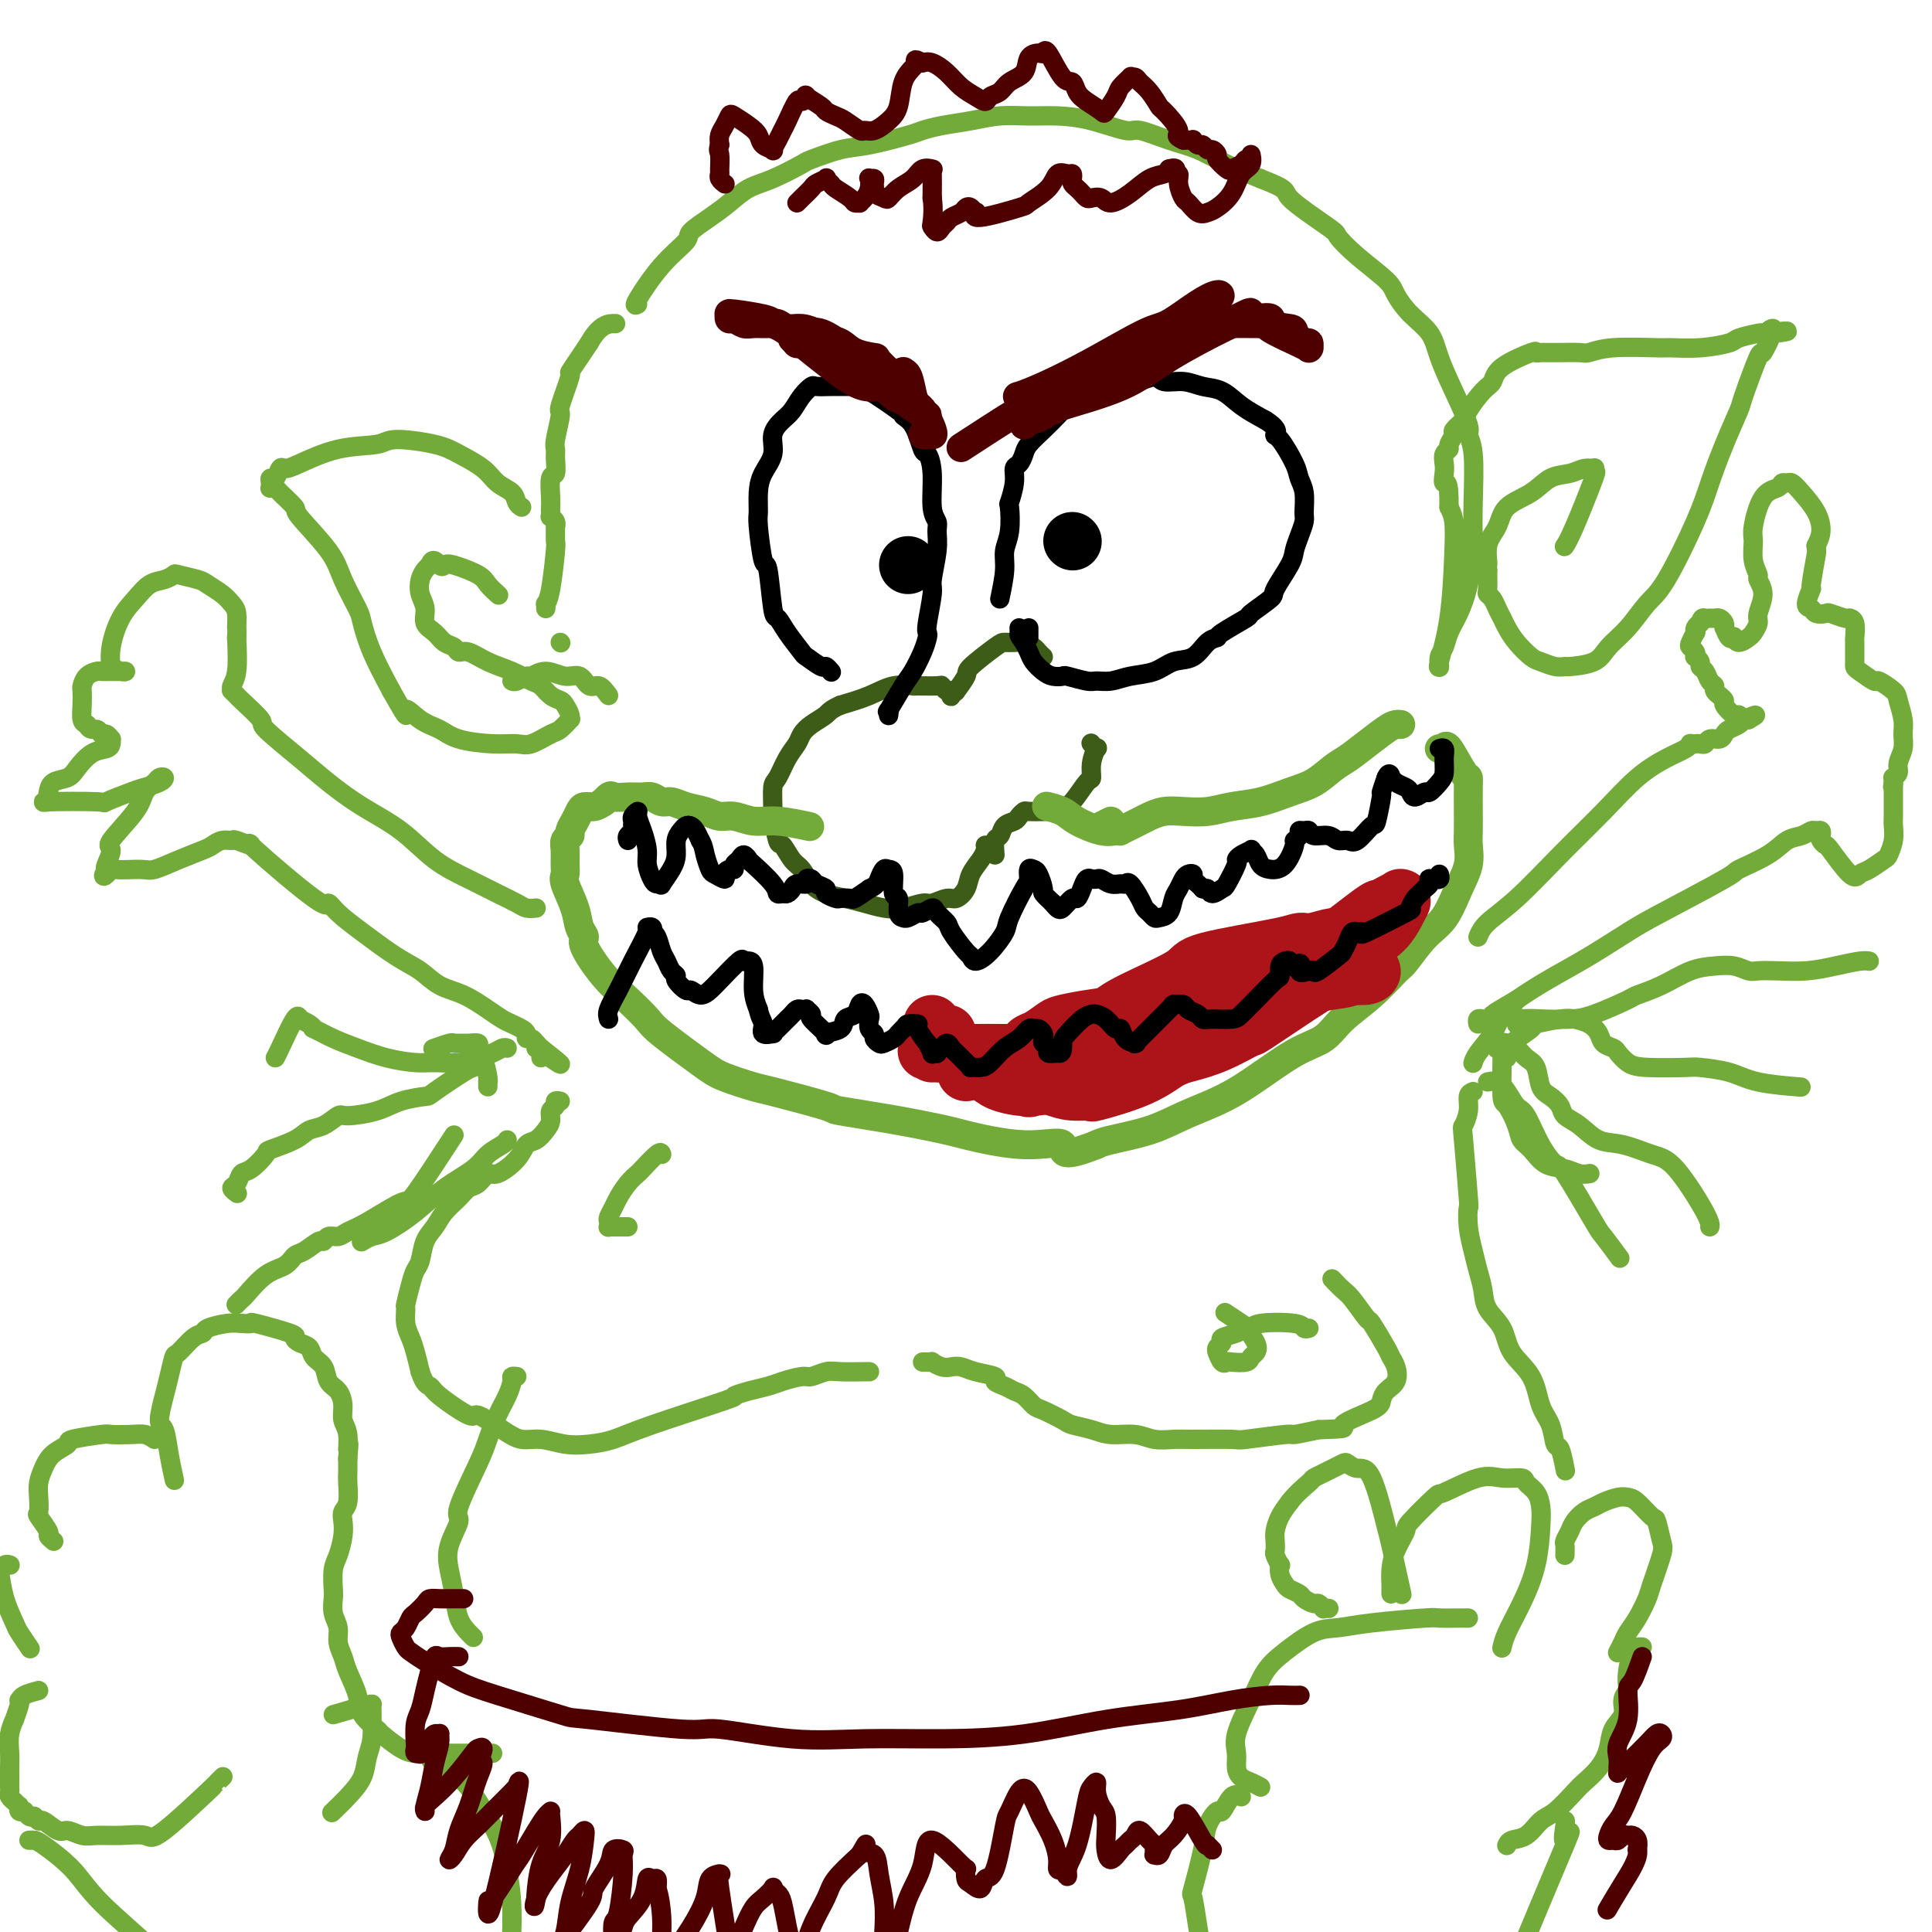 <svg viewBox='0 0 400 400' version='1.1' xmlns='http://www.w3.org/2000/svg' xmlns:xlink='http://www.w3.org/1999/xlink'><g fill='none' stroke='#3D5C18' stroke-width='4' stroke-linecap='round' stroke-linejoin='round'><path d='M216,136c-0.358,-0.340 -0.716,-0.680 -1,-1c-0.284,-0.320 -0.496,-0.622 -1,-1c-0.504,-0.378 -1.302,-0.834 -2,-1c-0.698,-0.166 -1.295,-0.044 -2,0c-0.705,0.044 -1.517,0.009 -2,0c-0.483,-0.009 -0.636,0.007 -2,1c-1.364,0.993 -3.938,2.963 -5,4c-1.062,1.037 -0.610,1.140 -1,2c-0.390,0.860 -1.620,2.475 -2,3c-0.380,0.525 0.092,-0.040 0,0c-0.092,0.040 -0.746,0.687 -1,1c-0.254,0.313 -0.106,0.294 0,0c0.106,-0.294 0.171,-0.864 0,-1c-0.171,-0.136 -0.579,0.160 -1,0c-0.421,-0.160 -0.856,-0.777 -1,-1c-0.144,-0.223 0.004,-0.054 -1,0c-1.004,0.054 -3.158,-0.008 -4,0c-0.842,0.008 -0.370,0.085 -1,0c-0.630,-0.085 -2.362,-0.330 -4,0c-1.638,0.330 -3.182,1.237 -5,2c-1.818,0.763 -3.909,1.381 -6,2'/><path d='M174,146c-2.229,0.977 -2.302,1.418 -3,2c-0.698,0.582 -2.022,1.305 -3,2c-0.978,0.695 -1.611,1.363 -2,2c-0.389,0.637 -0.535,1.243 -1,2c-0.465,0.757 -1.250,1.666 -2,3c-0.750,1.334 -1.466,3.094 -2,4c-0.534,0.906 -0.887,0.958 -1,2c-0.113,1.042 0.014,3.074 0,4c-0.014,0.926 -0.169,0.747 0,2c0.169,1.253 0.664,3.939 1,5c0.336,1.061 0.515,0.498 1,1c0.485,0.502 1.277,2.071 2,3c0.723,0.929 1.379,1.218 2,2c0.621,0.782 1.208,2.055 2,3c0.792,0.945 1.789,1.561 3,2c1.211,0.439 2.636,0.702 4,1c1.364,0.298 2.668,0.631 4,1c1.332,0.369 2.692,0.774 4,1c1.308,0.226 2.563,0.272 4,0c1.437,-0.272 3.058,-0.863 4,-1c0.942,-0.137 1.207,0.179 2,0c0.793,-0.179 2.114,-0.852 3,-1c0.886,-0.148 1.337,0.231 2,0c0.663,-0.231 1.537,-1.071 2,-2c0.463,-0.929 0.516,-1.948 1,-3c0.484,-1.052 1.398,-2.138 2,-3c0.602,-0.862 0.893,-1.501 1,-2c0.107,-0.499 0.031,-0.857 0,-1c-0.031,-0.143 -0.015,-0.072 0,0'/><path d='M206,177c-0.098,-1.209 -0.195,-2.418 0,-3c0.195,-0.582 0.683,-0.538 1,-1c0.317,-0.462 0.464,-1.430 1,-2c0.536,-0.570 1.461,-0.741 2,-1c0.539,-0.259 0.693,-0.606 1,-1c0.307,-0.394 0.767,-0.837 1,-1c0.233,-0.163 0.239,-0.047 1,0c0.761,0.047 2.277,0.026 3,0c0.723,-0.026 0.653,-0.057 1,0c0.347,0.057 1.111,0.203 2,0c0.889,-0.203 1.902,-0.756 3,-2c1.098,-1.244 2.281,-3.180 3,-4c0.719,-0.820 0.974,-0.525 1,-1c0.026,-0.475 -0.175,-1.721 0,-3c0.175,-1.279 0.727,-2.590 1,-3c0.273,-0.410 0.266,0.082 0,0c-0.266,-0.082 -0.790,-0.738 -1,-1c-0.210,-0.262 -0.105,-0.131 0,0'/></g>
<g fill='none' stroke='#000000' stroke-width='4' stroke-linecap='round' stroke-linejoin='round'><path d='M172,139c0.107,0.129 0.213,0.258 0,0c-0.213,-0.258 -0.746,-0.904 -1,-1c-0.254,-0.096 -0.229,0.359 -1,0c-0.771,-0.359 -2.339,-1.532 -3,-2c-0.661,-0.468 -0.415,-0.232 -1,-1c-0.585,-0.768 -2.002,-2.539 -3,-4c-0.998,-1.461 -1.578,-2.612 -2,-3c-0.422,-0.388 -0.687,-0.014 -1,-2c-0.313,-1.986 -0.673,-6.334 -1,-8c-0.327,-1.666 -0.622,-0.651 -1,-2c-0.378,-1.349 -0.839,-5.063 -1,-7c-0.161,-1.937 -0.020,-2.097 0,-3c0.020,-0.903 -0.080,-2.549 0,-4c0.080,-1.451 0.339,-2.705 1,-4c0.661,-1.295 1.724,-2.629 2,-4c0.276,-1.371 -0.234,-2.777 0,-4c0.234,-1.223 1.213,-2.261 2,-3c0.787,-0.739 1.382,-1.179 2,-2c0.618,-0.821 1.257,-2.024 2,-3c0.743,-0.976 1.588,-1.726 2,-2c0.412,-0.274 0.390,-0.073 1,0c0.610,0.073 1.851,0.017 3,0c1.149,-0.017 2.205,0.006 3,0c0.795,-0.006 1.329,-0.040 2,0c0.671,0.040 1.477,0.154 3,1c1.523,0.846 3.761,2.423 6,4'/><path d='M186,85c2.919,0.958 1.217,0.854 1,1c-0.217,0.146 1.051,0.542 2,2c0.949,1.458 1.579,3.976 2,5c0.421,1.024 0.634,0.552 1,1c0.366,0.448 0.884,1.814 1,4c0.116,2.186 -0.169,5.192 0,7c0.169,1.808 0.792,2.420 1,3c0.208,0.580 -0.001,1.129 0,2c0.001,0.871 0.210,2.065 0,4c-0.210,1.935 -0.840,4.611 -1,6c-0.160,1.389 0.151,1.490 0,3c-0.151,1.510 -0.765,4.428 -1,6c-0.235,1.572 -0.092,1.797 0,2c0.092,0.203 0.133,0.385 0,1c-0.133,0.615 -0.438,1.663 -1,3c-0.562,1.337 -1.380,2.965 -2,4c-0.620,1.035 -1.042,1.479 -2,3c-0.958,1.521 -2.453,4.119 -3,5c-0.547,0.881 -0.147,0.045 0,0c0.147,-0.045 0.042,0.701 0,1c-0.042,0.299 -0.021,0.149 0,0'/><path d='M213,132c0.000,-0.310 0.000,-0.619 0,-1c0.000,-0.381 0.000,-0.833 0,-1c-0.000,-0.167 0.000,-0.048 0,0c0.000,0.048 0.000,0.024 0,0'/><path d='M207,124c0.452,-2.164 0.905,-4.328 1,-6c0.095,-1.672 -0.167,-2.853 0,-4c0.167,-1.147 0.762,-2.262 1,-4c0.238,-1.738 0.119,-4.100 0,-5c-0.119,-0.900 -0.239,-0.338 0,-1c0.239,-0.662 0.836,-2.547 1,-4c0.164,-1.453 -0.105,-2.475 0,-3c0.105,-0.525 0.584,-0.552 1,-1c0.416,-0.448 0.770,-1.315 1,-2c0.230,-0.685 0.335,-1.186 1,-2c0.665,-0.814 1.889,-1.940 3,-3c1.111,-1.060 2.109,-2.053 3,-3c0.891,-0.947 1.676,-1.846 3,-3c1.324,-1.154 3.188,-2.563 4,-3c0.812,-0.437 0.572,0.097 1,0c0.428,-0.097 1.524,-0.826 3,-1c1.476,-0.174 3.332,0.205 5,0c1.668,-0.205 3.149,-0.996 4,-1c0.851,-0.004 1.073,0.778 2,1c0.927,0.222 2.561,-0.117 4,0c1.439,0.117 2.685,0.691 4,1c1.315,0.309 2.700,0.352 4,1c1.300,0.648 2.514,1.899 4,3c1.486,1.101 3.243,2.050 5,3'/><path d='M262,87c3.068,1.927 2.237,2.745 2,3c-0.237,0.255 0.118,-0.051 1,1c0.882,1.051 2.290,3.460 3,5c0.710,1.540 0.723,2.211 1,3c0.277,0.789 0.817,1.695 1,3c0.183,1.305 0.010,3.008 0,4c-0.010,0.992 0.144,1.275 0,2c-0.144,0.725 -0.584,1.894 -1,3c-0.416,1.106 -0.806,2.150 -1,3c-0.194,0.850 -0.191,1.507 -1,3c-0.809,1.493 -2.431,3.822 -3,5c-0.569,1.178 -0.084,1.205 -1,2c-0.916,0.795 -3.232,2.357 -4,3c-0.768,0.643 0.010,0.365 -1,1c-1.010,0.635 -3.810,2.182 -5,3c-1.190,0.818 -0.771,0.905 -1,1c-0.229,0.095 -1.106,0.196 -2,1c-0.894,0.804 -1.803,2.310 -3,3c-1.197,0.690 -2.681,0.563 -4,1c-1.319,0.437 -2.472,1.439 -4,2c-1.528,0.561 -3.429,0.683 -5,1c-1.571,0.317 -2.812,0.831 -4,1c-1.188,0.169 -2.324,-0.007 -3,0c-0.676,0.007 -0.891,0.196 -2,0c-1.109,-0.196 -3.113,-0.776 -4,-1c-0.887,-0.224 -0.657,-0.090 -1,0c-0.343,0.090 -1.258,0.137 -2,0c-0.742,-0.137 -1.312,-0.460 -2,-1c-0.688,-0.540 -1.493,-1.299 -2,-2c-0.507,-0.701 -0.716,-1.343 -1,-2c-0.284,-0.657 -0.642,-1.328 -1,-2'/><path d='M212,133c-1.155,-1.476 -1.042,-1.667 -1,-2c0.042,-0.333 0.012,-0.810 0,-1c-0.012,-0.190 -0.006,-0.095 0,0'/></g>
<g fill='none' stroke='#000000' stroke-width='12' stroke-linecap='round' stroke-linejoin='round'><path d='M188,117c0.000,0.000 0.000,0.000 0,0c0.000,0.000 0.000,0.000 0,0'/><path d='M222,112c0.000,0.000 0.100,0.100 0.1,0.1'/></g>
<g fill='none' stroke='#4E0000' stroke-width='6' stroke-linecap='round' stroke-linejoin='round'><path d='M191,90c0.842,0.000 1.684,0.001 2,0c0.316,-0.001 0.106,-0.002 0,0c-0.106,0.002 -0.108,0.008 0,0c0.108,-0.008 0.325,-0.030 0,-1c-0.325,-0.970 -1.194,-2.886 -2,-4c-0.806,-1.114 -1.549,-1.425 -2,-2c-0.451,-0.575 -0.609,-1.415 -2,-3c-1.391,-1.585 -4.015,-3.916 -5,-5c-0.985,-1.084 -0.332,-0.920 -1,-1c-0.668,-0.080 -2.657,-0.404 -4,-1c-1.343,-0.596 -2.040,-1.465 -3,-2c-0.960,-0.535 -2.183,-0.736 -3,-1c-0.817,-0.264 -1.229,-0.593 -2,-1c-0.771,-0.407 -1.901,-0.894 -3,-1c-1.099,-0.106 -2.167,0.169 -3,0c-0.833,-0.169 -1.431,-0.781 -2,-1c-0.569,-0.219 -1.109,-0.043 -2,0c-0.891,0.043 -2.134,-0.045 -3,0c-0.866,0.045 -1.356,0.222 -2,0c-0.644,-0.222 -1.442,-0.845 -2,-1c-0.558,-0.155 -0.875,0.158 -1,0c-0.125,-0.158 -0.058,-0.785 0,-1c0.058,-0.215 0.108,-0.016 0,0c-0.108,0.016 -0.375,-0.149 1,0c1.375,0.149 4.393,0.614 6,1c1.607,0.386 1.804,0.693 2,1'/><path d='M160,67c2.344,0.858 4.205,2.503 6,4c1.795,1.497 3.524,2.846 5,4c1.476,1.154 2.699,2.114 4,3c1.301,0.886 2.681,1.698 4,2c1.319,0.302 2.577,0.092 3,0c0.423,-0.092 0.012,-0.067 0,0c-0.012,0.067 0.374,0.176 1,0c0.626,-0.176 1.491,-0.635 2,-1c0.509,-0.365 0.661,-0.634 1,-1c0.339,-0.366 0.864,-0.827 1,-1c0.136,-0.173 -0.117,-0.058 0,0c0.117,0.058 0.604,0.058 1,1c0.396,0.942 0.700,2.827 1,4c0.300,1.173 0.597,1.633 1,2c0.403,0.367 0.911,0.641 1,1c0.089,0.359 -0.240,0.803 0,1c0.240,0.197 1.049,0.148 1,0c-0.049,-0.148 -0.957,-0.396 -2,-1c-1.043,-0.604 -2.221,-1.563 -3,-2c-0.779,-0.437 -1.160,-0.351 -2,-1c-0.840,-0.649 -2.140,-2.034 -3,-3c-0.860,-0.966 -1.280,-1.514 -3,-3c-1.720,-1.486 -4.741,-3.911 -6,-5c-1.259,-1.089 -0.757,-0.842 -1,-1c-0.243,-0.158 -1.232,-0.723 -2,-1c-0.768,-0.277 -1.313,-0.268 -2,0c-0.687,0.268 -1.514,0.793 -2,1c-0.486,0.207 -0.631,0.094 -1,0c-0.369,-0.094 -0.963,-0.170 -1,0c-0.037,0.170 0.481,0.585 1,1'/><path d='M165,71c-0.399,0.327 1.102,0.144 2,0c0.898,-0.144 1.193,-0.249 2,0c0.807,0.249 2.127,0.850 3,1c0.873,0.150 1.299,-0.152 2,0c0.701,0.152 1.677,0.759 2,1c0.323,0.241 -0.006,0.116 1,1c1.006,0.884 3.348,2.776 5,4c1.652,1.224 2.615,1.778 3,2c0.385,0.222 0.193,0.111 0,0'/><path d='M200,92c0.305,-0.199 0.610,-0.398 0,0c-0.610,0.398 -2.136,1.394 0,0c2.136,-1.394 7.934,-5.178 11,-7c3.066,-1.822 3.400,-1.683 6,-3c2.600,-1.317 7.465,-4.090 11,-6c3.535,-1.910 5.741,-2.956 8,-4c2.259,-1.044 4.570,-2.085 6,-3c1.430,-0.915 1.980,-1.705 3,-2c1.020,-0.295 2.509,-0.094 3,0c0.491,0.094 -0.017,0.083 0,0c0.017,-0.083 0.558,-0.237 0,0c-0.558,0.237 -2.217,0.866 -4,2c-1.783,1.134 -3.691,2.772 -6,4c-2.309,1.228 -5.018,2.046 -7,3c-1.982,0.954 -3.238,2.045 -6,3c-2.762,0.955 -7.030,1.774 -9,2c-1.970,0.226 -1.641,-0.140 -2,0c-0.359,0.140 -1.407,0.785 -2,1c-0.593,0.215 -0.731,0.001 -1,0c-0.269,-0.001 -0.668,0.210 0,0c0.668,-0.210 2.404,-0.840 5,-2c2.596,-1.160 6.051,-2.851 10,-5c3.949,-2.149 8.393,-4.756 11,-6c2.607,-1.244 3.378,-1.123 5,-2c1.622,-0.877 4.095,-2.750 6,-4c1.905,-1.250 3.244,-1.875 4,-2c0.756,-0.125 0.930,0.250 0,1c-0.930,0.750 -2.965,1.875 -5,3'/><path d='M247,65c-2.768,1.855 -7.187,4.492 -11,7c-3.813,2.508 -7.019,4.889 -10,7c-2.981,2.111 -5.736,3.954 -8,5c-2.264,1.046 -4.036,1.295 -5,2c-0.964,0.705 -1.121,1.864 -1,2c0.121,0.136 0.520,-0.753 1,-1c0.480,-0.247 1.043,0.149 3,-1c1.957,-1.149 5.310,-3.842 9,-6c3.690,-2.158 7.719,-3.780 11,-5c3.281,-1.220 5.815,-2.036 10,-4c4.185,-1.964 10.021,-5.075 12,-6c1.979,-0.925 0.101,0.337 -1,1c-1.101,0.663 -1.425,0.727 -4,2c-2.575,1.273 -7.400,3.757 -11,6c-3.600,2.243 -5.974,4.247 -10,6c-4.026,1.753 -9.705,3.254 -12,4c-2.295,0.746 -1.205,0.737 -2,1c-0.795,0.263 -3.473,0.798 -5,1c-1.527,0.202 -1.902,0.070 -2,0c-0.098,-0.070 0.082,-0.079 0,0c-0.082,0.079 -0.427,0.247 0,0c0.427,-0.247 1.626,-0.910 3,-2c1.374,-1.090 2.923,-2.607 5,-4c2.077,-1.393 4.682,-2.663 7,-4c2.318,-1.337 4.349,-2.740 7,-4c2.651,-1.260 5.923,-2.376 8,-3c2.077,-0.624 2.959,-0.755 5,-1c2.041,-0.245 5.242,-0.604 7,-1c1.758,-0.396 2.074,-0.827 3,-1c0.926,-0.173 2.463,-0.086 4,0'/><path d='M260,66c4.622,-0.755 2.678,0.357 3,1c0.322,0.643 2.909,0.817 4,1c1.091,0.183 0.684,0.375 1,1c0.316,0.625 1.353,1.685 2,2c0.647,0.315 0.904,-0.113 1,0c0.096,0.113 0.031,0.766 0,1c-0.031,0.234 -0.030,0.049 0,0c0.030,-0.049 0.087,0.040 0,0c-0.087,-0.040 -0.318,-0.208 -2,-1c-1.682,-0.792 -4.814,-2.209 -6,-3c-1.186,-0.791 -0.425,-0.955 -3,-1c-2.575,-0.045 -8.487,0.029 -11,0c-2.513,-0.029 -1.626,-0.163 -2,0c-0.374,0.163 -2.009,0.621 -3,1c-0.991,0.379 -1.337,0.680 -2,1c-0.663,0.320 -1.642,0.660 -2,1c-0.358,0.340 -0.096,0.679 0,1c0.096,0.321 0.026,0.625 0,1c-0.026,0.375 -0.007,0.821 0,1c0.007,0.179 0.004,0.089 0,0'/></g>
<g fill='none' stroke='#73AB3A' stroke-width='6' stroke-linecap='round' stroke-linejoin='round'><path d='M230,170c-0.833,0.417 -1.667,0.833 -2,1c-0.333,0.167 -0.167,0.083 0,0'/><path d='M217,167c-0.283,-0.069 -0.567,-0.138 0,0c0.567,0.138 1.984,0.482 3,1c1.016,0.518 1.630,1.212 3,2c1.370,0.788 3.497,1.672 5,2c1.503,0.328 2.381,0.099 3,0c0.619,-0.099 0.980,-0.068 1,0c0.020,0.068 -0.302,0.172 0,0c0.302,-0.172 1.227,-0.621 2,-1c0.773,-0.379 1.395,-0.689 2,-1c0.605,-0.311 1.192,-0.622 2,-1c0.808,-0.378 1.838,-0.821 3,-1c1.162,-0.179 2.456,-0.093 4,0c1.544,0.093 3.340,0.192 5,0c1.660,-0.192 3.186,-0.674 5,-1c1.814,-0.326 3.916,-0.495 6,-1c2.084,-0.505 4.149,-1.345 6,-2c1.851,-0.655 3.486,-1.124 5,-2c1.514,-0.876 2.906,-2.158 4,-3c1.094,-0.842 1.891,-1.245 3,-2c1.109,-0.755 2.532,-1.863 4,-3c1.468,-1.137 2.981,-2.305 4,-3c1.019,-0.695 1.544,-0.918 2,-1c0.456,-0.082 0.845,-0.023 1,0c0.155,0.023 0.078,0.012 0,0'/><path d='M298,155c0.392,0.146 0.785,0.291 1,0c0.215,-0.291 0.254,-1.019 1,0c0.746,1.019 2.200,3.785 3,5c0.800,1.215 0.946,0.880 1,1c0.054,0.120 0.016,0.695 0,2c-0.016,1.305 -0.010,3.340 0,5c0.010,1.660 0.022,2.944 0,4c-0.022,1.056 -0.080,1.883 0,3c0.080,1.117 0.298,2.524 0,4c-0.298,1.476 -1.113,3.022 -2,5c-0.887,1.978 -1.845,4.387 -3,6c-1.155,1.613 -2.508,2.430 -4,4c-1.492,1.570 -3.125,3.895 -4,5c-0.875,1.105 -0.992,0.992 -2,2c-1.008,1.008 -2.908,3.137 -5,5c-2.092,1.863 -4.378,3.461 -6,5c-1.622,1.539 -2.582,3.020 -4,4c-1.418,0.980 -3.295,1.459 -6,3c-2.705,1.541 -6.237,4.143 -9,6c-2.763,1.857 -4.757,2.970 -7,4c-2.243,1.030 -4.735,1.977 -7,3c-2.265,1.023 -4.302,2.122 -7,3c-2.698,0.878 -6.057,1.537 -8,2c-1.943,0.463 -2.472,0.732 -3,1'/><path d='M227,237c-8.557,3.374 -6.448,0.807 -7,0c-0.552,-0.807 -3.765,0.144 -8,0c-4.235,-0.144 -9.492,-1.384 -12,-2c-2.508,-0.616 -2.266,-0.606 -4,-1c-1.734,-0.394 -5.444,-1.190 -10,-2c-4.556,-0.810 -9.958,-1.635 -12,-2c-2.042,-0.365 -0.723,-0.272 -3,-1c-2.277,-0.728 -8.151,-2.278 -11,-3c-2.849,-0.722 -2.673,-0.614 -4,-1c-1.327,-0.386 -4.156,-1.264 -6,-2c-1.844,-0.736 -2.701,-1.331 -5,-3c-2.299,-1.669 -6.039,-4.412 -8,-6c-1.961,-1.588 -2.143,-2.022 -3,-3c-0.857,-0.978 -2.391,-2.502 -4,-4c-1.609,-1.498 -3.295,-2.972 -5,-5c-1.705,-2.028 -3.431,-4.609 -4,-6c-0.569,-1.391 0.019,-1.590 0,-2c-0.019,-0.410 -0.646,-1.029 -1,-2c-0.354,-0.971 -0.434,-2.294 -1,-4c-0.566,-1.706 -1.617,-3.795 -2,-5c-0.383,-1.205 -0.099,-1.527 0,-2c0.099,-0.473 0.012,-1.096 0,-2c-0.012,-0.904 0.052,-2.090 0,-3c-0.052,-0.910 -0.221,-1.543 0,-2c0.221,-0.457 0.832,-0.739 1,-1c0.168,-0.261 -0.107,-0.500 0,-1c0.107,-0.500 0.595,-1.261 1,-2c0.405,-0.739 0.727,-1.456 1,-2c0.273,-0.544 0.497,-0.916 1,-1c0.503,-0.084 1.287,0.119 2,0c0.713,-0.119 1.357,-0.559 2,-1'/><path d='M125,166c1.550,-1.772 1.427,-1.203 2,-1c0.573,0.203 1.844,0.039 3,0c1.156,-0.039 2.199,0.045 3,0c0.801,-0.045 1.362,-0.220 2,0c0.638,0.220 1.353,0.833 2,1c0.647,0.167 1.225,-0.114 2,0c0.775,0.114 1.746,0.623 3,1c1.254,0.377 2.790,0.622 4,1c1.210,0.378 2.094,0.890 3,1c0.906,0.110 1.834,-0.180 3,0c1.166,0.180 2.570,0.832 4,1c1.430,0.168 2.885,-0.147 5,0c2.115,0.147 4.890,0.756 6,1c1.110,0.244 0.555,0.122 0,0'/></g>
<g fill='none' stroke='#73AB3A' stroke-width='4' stroke-linecap='round' stroke-linejoin='round'><path d='M126,144c-0.662,-0.909 -1.324,-1.818 -2,-2c-0.676,-0.182 -1.365,0.362 -2,0c-0.635,-0.362 -1.216,-1.629 -2,-2c-0.784,-0.371 -1.772,0.153 -3,0c-1.228,-0.153 -2.697,-0.983 -4,-1c-1.303,-0.017 -2.440,0.780 -3,1c-0.560,0.220 -0.542,-0.137 -1,0c-0.458,0.137 -1.393,0.768 -2,1c-0.607,0.232 -0.888,0.066 -1,0c-0.112,-0.066 -0.056,-0.033 0,0'/><path d='M116,133c0.000,0.000 0.100,0.100 0.1,0.1'/><path d='M113,126c0.022,-0.451 0.044,-0.902 0,-1c-0.044,-0.098 -0.155,0.158 0,0c0.155,-0.158 0.577,-0.732 1,-3c0.423,-2.268 0.846,-6.232 1,-8c0.154,-1.768 0.037,-1.339 0,-2c-0.037,-0.661 0.004,-2.411 0,-3c-0.004,-0.589 -0.054,-0.017 0,0c0.054,0.017 0.210,-0.520 0,-1c-0.210,-0.480 -0.788,-0.903 -1,-1c-0.212,-0.097 -0.058,0.131 0,0c0.058,-0.131 0.019,-0.621 0,-1c-0.019,-0.379 -0.019,-0.647 0,-1c0.019,-0.353 0.058,-0.791 0,-2c-0.058,-1.209 -0.213,-3.188 0,-4c0.213,-0.812 0.793,-0.457 1,-1c0.207,-0.543 0.039,-1.986 0,-3c-0.039,-1.014 0.050,-1.600 0,-2c-0.050,-0.400 -0.239,-0.612 0,-2c0.239,-1.388 0.907,-3.950 1,-5c0.093,-1.050 -0.389,-0.588 0,-2c0.389,-1.412 1.651,-4.698 2,-6c0.349,-1.302 -0.214,-0.620 0,-1c0.214,-0.380 1.204,-1.823 2,-3c0.796,-1.177 1.398,-2.089 2,-3'/><path d='M122,71c2.200,-4.000 4.200,-4.000 5,-4c0.800,0.000 0.400,0.000 0,0'/><path d='M132,63c-0.416,0.229 -0.832,0.459 0,-1c0.832,-1.459 2.911,-4.606 5,-7c2.089,-2.394 4.189,-4.035 5,-5c0.811,-0.965 0.332,-1.254 1,-2c0.668,-0.746 2.484,-1.948 4,-3c1.516,-1.052 2.731,-1.954 4,-3c1.269,-1.046 2.593,-2.235 4,-3c1.407,-0.765 2.896,-1.107 5,-2c2.104,-0.893 4.823,-2.337 6,-3c1.177,-0.663 0.814,-0.545 2,-1c1.186,-0.455 3.922,-1.484 6,-2c2.078,-0.516 3.499,-0.519 6,-1c2.501,-0.481 6.082,-1.439 8,-2c1.918,-0.561 2.174,-0.725 3,-1c0.826,-0.275 2.221,-0.663 4,-1c1.779,-0.337 3.943,-0.625 6,-1c2.057,-0.375 4.008,-0.839 6,-1c1.992,-0.161 4.025,-0.020 6,0c1.975,0.020 3.892,-0.079 6,0c2.108,0.079 4.407,0.338 7,1c2.593,0.662 5.479,1.727 7,2c1.521,0.273 1.678,-0.247 3,0c1.322,0.247 3.808,1.262 6,2c2.192,0.738 4.090,1.199 6,2c1.910,0.801 3.831,1.943 6,3c2.169,1.057 4.584,2.028 7,3'/><path d='M261,37c6.310,2.419 4.584,2.465 6,4c1.416,1.535 5.975,4.559 8,6c2.025,1.441 1.517,1.298 2,2c0.483,0.702 1.957,2.248 4,4c2.043,1.752 4.654,3.709 6,5c1.346,1.291 1.427,1.917 2,3c0.573,1.083 1.640,2.623 3,4c1.360,1.377 3.015,2.592 4,4c0.985,1.408 1.301,3.011 2,5c0.699,1.989 1.781,4.364 3,7c1.219,2.636 2.575,5.533 3,7c0.425,1.467 -0.082,1.505 0,2c0.082,0.495 0.752,1.446 1,4c0.248,2.554 0.075,6.710 0,10c-0.075,3.290 -0.051,5.713 0,7c0.051,1.287 0.130,1.437 0,3c-0.130,1.563 -0.469,4.540 -1,7c-0.531,2.460 -1.252,4.404 -2,6c-0.748,1.596 -1.521,2.845 -2,4c-0.479,1.155 -0.664,2.218 -1,3c-0.336,0.782 -0.824,1.284 -1,2c-0.176,0.716 -0.041,1.648 0,2c0.041,0.352 -0.014,0.126 0,0c0.014,-0.126 0.095,-0.151 0,0c-0.095,0.151 -0.368,0.480 0,-1c0.368,-1.480 1.377,-4.768 2,-9c0.623,-4.232 0.860,-9.409 1,-13c0.140,-3.591 0.183,-5.598 0,-7c-0.183,-1.402 -0.591,-2.201 -1,-3'/><path d='M300,105c0.084,-6.141 -0.705,-4.994 -1,-5c-0.295,-0.006 -0.094,-1.166 0,-2c0.094,-0.834 0.082,-1.341 0,-2c-0.082,-0.659 -0.234,-1.471 0,-2c0.234,-0.529 0.855,-0.775 1,-1c0.145,-0.225 -0.184,-0.428 0,-1c0.184,-0.572 0.882,-1.512 1,-2c0.118,-0.488 -0.343,-0.525 0,-1c0.343,-0.475 1.491,-1.390 2,-2c0.509,-0.610 0.379,-0.917 1,-2c0.621,-1.083 1.994,-2.941 3,-4c1.006,-1.059 1.645,-1.317 2,-2c0.355,-0.683 0.425,-1.791 2,-3c1.575,-1.209 4.656,-2.520 6,-3c1.344,-0.480 0.951,-0.129 1,0c0.049,0.129 0.539,0.035 1,0c0.461,-0.035 0.894,-0.010 1,0c0.106,0.010 -0.114,0.004 0,0c0.114,-0.004 0.563,-0.005 1,0c0.437,0.005 0.864,0.015 2,0c1.136,-0.015 2.983,-0.057 4,0c1.017,0.057 1.203,0.212 2,0c0.797,-0.212 2.203,-0.792 5,-1c2.797,-0.208 6.984,-0.044 9,0c2.016,0.044 1.861,-0.030 3,0c1.139,0.030 3.573,0.166 6,0c2.427,-0.166 4.846,-0.632 6,-1c1.154,-0.368 1.041,-0.638 2,-1c0.959,-0.362 2.988,-0.818 4,-1c1.012,-0.182 1.006,-0.091 1,0'/><path d='M365,69c8.805,-1.001 3.816,-0.003 2,0c-1.816,0.003 -0.459,-0.988 0,-1c0.459,-0.012 0.021,0.953 0,1c-0.021,0.047 0.375,-0.826 0,0c-0.375,0.826 -1.521,3.351 -2,4c-0.479,0.649 -0.292,-0.579 -1,1c-0.708,1.579 -2.311,5.965 -3,8c-0.689,2.035 -0.463,1.717 -1,3c-0.537,1.283 -1.837,4.165 -3,7c-1.163,2.835 -2.190,5.623 -3,8c-0.810,2.377 -1.404,4.344 -3,8c-1.596,3.656 -4.196,9.000 -6,12c-1.804,3.000 -2.813,3.655 -4,5c-1.187,1.345 -2.551,3.379 -4,5c-1.449,1.621 -2.982,2.827 -4,4c-1.018,1.173 -1.523,2.311 -3,3c-1.477,0.689 -3.928,0.929 -5,1c-1.072,0.071 -0.766,-0.028 -1,0c-0.234,0.028 -1.008,0.184 -2,0c-0.992,-0.184 -2.202,-0.707 -3,-1c-0.798,-0.293 -1.183,-0.358 -2,-1c-0.817,-0.642 -2.064,-1.863 -3,-3c-0.936,-1.137 -1.561,-2.189 -2,-3c-0.439,-0.811 -0.692,-1.381 -1,-2c-0.308,-0.619 -0.671,-1.287 -1,-2c-0.329,-0.713 -0.624,-1.469 -1,-2c-0.376,-0.531 -0.832,-0.835 -1,-1c-0.168,-0.165 -0.048,-0.190 0,-1c0.048,-0.810 0.024,-2.405 0,-4'/><path d='M308,118c-0.900,-2.354 -0.148,-0.741 0,-1c0.148,-0.259 -0.306,-2.392 0,-4c0.306,-1.608 1.373,-2.693 2,-4c0.627,-1.307 0.815,-2.837 2,-4c1.185,-1.163 3.369,-1.957 5,-3c1.631,-1.043 2.710,-2.333 4,-3c1.290,-0.667 2.789,-0.709 4,-1c1.211,-0.291 2.132,-0.829 3,-1c0.868,-0.171 1.684,0.026 2,0c0.316,-0.026 0.134,-0.277 0,0c-0.134,0.277 -0.218,1.080 0,1c0.218,-0.080 0.739,-1.042 0,1c-0.739,2.042 -2.737,7.088 -4,10c-1.263,2.912 -1.789,3.689 -2,4c-0.211,0.311 -0.105,0.155 0,0'/><path d='M108,105c-0.385,-0.238 -0.770,-0.476 -1,-1c-0.230,-0.524 -0.304,-1.334 -1,-2c-0.696,-0.666 -2.014,-1.188 -3,-2c-0.986,-0.812 -1.639,-1.913 -3,-3c-1.361,-1.087 -3.431,-2.161 -5,-3c-1.569,-0.839 -2.636,-1.444 -5,-2c-2.364,-0.556 -6.023,-1.062 -8,-1c-1.977,0.062 -2.270,0.694 -4,1c-1.730,0.306 -4.897,0.286 -8,1c-3.103,0.714 -6.142,2.162 -8,3c-1.858,0.838 -2.537,1.064 -3,1c-0.463,-0.064 -0.712,-0.420 -1,0c-0.288,0.420 -0.614,1.615 -1,2c-0.386,0.385 -0.832,-0.041 -1,0c-0.168,0.041 -0.059,0.548 0,1c0.059,0.452 0.066,0.850 0,1c-0.066,0.150 -0.205,0.052 0,0c0.205,-0.052 0.755,-0.059 1,0c0.245,0.059 0.186,0.183 1,1c0.814,0.817 2.502,2.327 3,3c0.498,0.673 -0.193,0.509 1,2c1.193,1.491 4.272,4.636 6,7c1.728,2.364 2.107,3.946 3,6c0.893,2.054 2.301,4.582 3,6c0.699,1.418 0.688,1.728 1,3c0.312,1.272 0.946,3.506 2,6c1.054,2.494 2.527,5.247 4,8'/><path d='M81,143c4.265,7.616 2.926,4.658 3,4c0.074,-0.658 1.560,0.986 3,2c1.440,1.014 2.835,1.398 4,2c1.165,0.602 2.102,1.422 4,2c1.898,0.578 4.759,0.913 7,1c2.241,0.087 3.862,-0.076 5,0c1.138,0.076 1.793,0.389 3,0c1.207,-0.389 2.965,-1.479 4,-2c1.035,-0.521 1.346,-0.472 2,-1c0.654,-0.528 1.651,-1.633 2,-2c0.349,-0.367 0.049,0.005 0,0c-0.049,-0.005 0.152,-0.387 0,-1c-0.152,-0.613 -0.658,-1.459 -1,-2c-0.342,-0.541 -0.519,-0.778 -1,-1c-0.481,-0.222 -1.265,-0.429 -2,-1c-0.735,-0.571 -1.422,-1.506 -2,-2c-0.578,-0.494 -1.048,-0.548 -2,-1c-0.952,-0.452 -2.387,-1.301 -4,-2c-1.613,-0.699 -3.405,-1.247 -5,-2c-1.595,-0.753 -2.993,-1.710 -4,-2c-1.007,-0.290 -1.622,0.089 -2,0c-0.378,-0.089 -0.517,-0.646 -1,-1c-0.483,-0.354 -1.310,-0.506 -2,-1c-0.690,-0.494 -1.243,-1.329 -2,-2c-0.757,-0.671 -1.716,-1.178 -2,-2c-0.284,-0.822 0.109,-1.961 0,-3c-0.109,-1.039 -0.720,-1.980 -1,-3c-0.280,-1.020 -0.229,-2.121 0,-3c0.229,-0.879 0.637,-1.537 1,-2c0.363,-0.463 0.682,-0.732 1,-1'/><path d='M89,117c0.559,-1.863 1.458,-0.522 2,0c0.542,0.522 0.727,0.224 1,0c0.273,-0.224 0.634,-0.375 2,0c1.366,0.375 3.737,1.276 5,2c1.263,0.724 1.417,1.272 2,2c0.583,0.728 1.595,1.637 2,2c0.405,0.363 0.202,0.182 0,0'/></g>
<g fill='none' stroke='#4E0000' stroke-width='4' stroke-linecap='round' stroke-linejoin='round'><path d='M165,42c0.210,-0.219 0.419,-0.438 1,-1c0.581,-0.562 1.532,-1.468 2,-2c0.468,-0.532 0.452,-0.691 1,-1c0.548,-0.309 1.660,-0.770 2,-1c0.340,-0.230 -0.092,-0.230 0,0c0.092,0.230 0.708,0.688 1,1c0.292,0.312 0.260,0.476 1,1c0.740,0.524 2.254,1.406 3,2c0.746,0.594 0.725,0.900 1,1c0.275,0.100 0.844,-0.005 1,0c0.156,0.005 -0.103,0.121 0,0c0.103,-0.121 0.567,-0.478 1,-1c0.433,-0.522 0.834,-1.209 1,-2c0.166,-0.791 0.098,-1.687 0,-2c-0.098,-0.313 -0.224,-0.042 0,0c0.224,0.042 0.799,-0.143 1,0c0.201,0.143 0.028,0.614 0,1c-0.028,0.386 0.088,0.686 0,1c-0.088,0.314 -0.382,0.643 0,1c0.382,0.357 1.439,0.743 2,1c0.561,0.257 0.627,0.384 1,0c0.373,-0.384 1.052,-1.280 2,-2c0.948,-0.720 2.163,-1.265 3,-2c0.837,-0.735 1.296,-1.661 2,-2c0.704,-0.339 1.653,-0.091 2,0c0.347,0.091 0.094,0.024 0,0c-0.094,-0.024 -0.027,-0.007 0,1c0.027,1.007 0.013,3.003 0,5'/><path d='M193,41c0.322,2.020 0.128,4.069 0,5c-0.128,0.931 -0.190,0.744 0,1c0.190,0.256 0.632,0.956 1,1c0.368,0.044 0.662,-0.566 1,-1c0.338,-0.434 0.720,-0.692 1,-1c0.280,-0.308 0.457,-0.667 1,-1c0.543,-0.333 1.453,-0.641 2,-1c0.547,-0.359 0.731,-0.770 1,-1c0.269,-0.230 0.623,-0.279 1,0c0.377,0.279 0.777,0.886 1,1c0.223,0.114 0.269,-0.265 0,0c-0.269,0.265 -0.855,1.174 1,1c1.855,-0.174 6.150,-1.430 8,-2c1.850,-0.570 1.256,-0.455 2,-1c0.744,-0.545 2.827,-1.751 4,-3c1.173,-1.249 1.438,-2.542 2,-3c0.562,-0.458 1.422,-0.081 2,0c0.578,0.081 0.876,-0.133 1,0c0.124,0.133 0.075,0.614 0,1c-0.075,0.386 -0.176,0.678 0,1c0.176,0.322 0.628,0.673 1,1c0.372,0.327 0.664,0.628 1,1c0.336,0.372 0.715,0.813 1,1c0.285,0.187 0.477,0.120 1,0c0.523,-0.120 1.376,-0.294 2,0c0.624,0.294 1.018,1.057 2,1c0.982,-0.057 2.552,-0.933 4,-2c1.448,-1.067 2.774,-2.326 4,-3c1.226,-0.674 2.350,-0.764 3,-1c0.650,-0.236 0.825,-0.618 1,-1'/><path d='M242,35c2.328,-0.682 1.148,0.614 1,1c-0.148,0.386 0.737,-0.138 1,0c0.263,0.138 -0.095,0.937 0,2c0.095,1.063 0.643,2.388 1,3c0.357,0.612 0.522,0.510 1,1c0.478,0.490 1.268,1.571 2,2c0.732,0.429 1.405,0.204 2,0c0.595,-0.204 1.112,-0.389 2,-1c0.888,-0.611 2.148,-1.648 3,-3c0.852,-1.352 1.297,-3.018 2,-4c0.703,-0.982 1.665,-1.279 2,-2c0.335,-0.721 0.044,-1.864 0,-2c-0.044,-0.136 0.158,0.736 0,1c-0.158,0.264 -0.677,-0.080 -1,0c-0.323,0.080 -0.450,0.583 -1,1c-0.550,0.417 -1.523,0.749 -2,1c-0.477,0.251 -0.456,0.422 -1,0c-0.544,-0.422 -1.651,-1.438 -2,-2c-0.349,-0.562 0.062,-0.671 0,-1c-0.062,-0.329 -0.595,-0.876 -1,-1c-0.405,-0.124 -0.682,0.177 -1,0c-0.318,-0.177 -0.678,-0.832 -1,-1c-0.322,-0.168 -0.607,0.151 -1,0c-0.393,-0.151 -0.894,-0.773 -1,-1c-0.106,-0.227 0.181,-0.061 0,0c-0.181,0.061 -0.832,0.016 -1,0c-0.168,-0.016 0.147,-0.004 0,0c-0.147,0.004 -0.756,0.001 -1,0c-0.244,-0.001 -0.122,-0.001 0,0'/><path d='M245,29c-2.220,-0.989 -0.770,-0.961 -1,-2c-0.230,-1.039 -2.141,-3.144 -3,-4c-0.859,-0.856 -0.665,-0.464 -1,-1c-0.335,-0.536 -1.198,-2.002 -2,-3c-0.802,-0.998 -1.542,-1.529 -2,-2c-0.458,-0.471 -0.632,-0.882 -1,-1c-0.368,-0.118 -0.929,0.056 -1,0c-0.071,-0.056 0.348,-0.343 0,0c-0.348,0.343 -1.462,1.315 -2,2c-0.538,0.685 -0.501,1.082 -1,2c-0.499,0.918 -1.534,2.357 -2,3c-0.466,0.643 -0.364,0.489 -1,0c-0.636,-0.489 -2.009,-1.313 -3,-2c-0.991,-0.687 -1.600,-1.238 -2,-2c-0.400,-0.762 -0.592,-1.735 -1,-2c-0.408,-0.265 -1.031,0.179 -2,-1c-0.969,-1.179 -2.285,-3.980 -3,-5c-0.715,-1.020 -0.828,-0.257 -1,0c-0.172,0.257 -0.402,0.009 -1,0c-0.598,-0.009 -1.565,0.221 -2,1c-0.435,0.779 -0.340,2.108 -1,3c-0.660,0.892 -2.077,1.347 -3,2c-0.923,0.653 -1.352,1.505 -2,2c-0.648,0.495 -1.513,0.635 -2,1c-0.487,0.365 -0.595,0.956 -1,1c-0.405,0.044 -1.106,-0.458 -2,-1c-0.894,-0.542 -1.982,-1.125 -3,-2c-1.018,-0.875 -1.966,-2.043 -3,-3c-1.034,-0.957 -2.152,-1.702 -3,-2c-0.848,-0.298 -1.424,-0.149 -2,0'/><path d='M191,13c-2.246,-1.229 -1.361,-0.303 -1,0c0.361,0.303 0.197,-0.019 0,0c-0.197,0.019 -0.426,0.377 -1,1c-0.574,0.623 -1.492,1.511 -2,3c-0.508,1.489 -0.607,3.578 -1,5c-0.393,1.422 -1.082,2.178 -2,3c-0.918,0.822 -2.066,1.710 -3,2c-0.934,0.290 -1.655,-0.016 -2,0c-0.345,0.016 -0.314,0.356 -1,0c-0.686,-0.356 -2.090,-1.409 -3,-2c-0.910,-0.591 -1.325,-0.720 -2,-1c-0.675,-0.280 -1.610,-0.711 -2,-1c-0.390,-0.289 -0.236,-0.435 -1,-1c-0.764,-0.565 -2.446,-1.550 -3,-2c-0.554,-0.450 0.020,-0.367 0,0c-0.020,0.367 -0.635,1.018 -1,1c-0.365,-0.018 -0.480,-0.705 -1,0c-0.520,0.705 -1.444,2.802 -2,4c-0.556,1.198 -0.744,1.496 -1,2c-0.256,0.504 -0.579,1.215 -1,2c-0.421,0.785 -0.941,1.644 -1,2c-0.059,0.356 0.342,0.207 0,0c-0.342,-0.207 -1.425,-0.474 -2,-1c-0.575,-0.526 -0.640,-1.312 -1,-2c-0.360,-0.688 -1.014,-1.278 -2,-2c-0.986,-0.722 -2.303,-1.575 -3,-2c-0.697,-0.425 -0.775,-0.423 -1,0c-0.225,0.423 -0.599,1.268 -1,2c-0.401,0.732 -0.829,1.352 -1,2c-0.171,0.648 -0.086,1.324 0,2'/><path d='M149,30c-0.463,1.212 -0.120,1.243 0,2c0.120,0.757 0.018,2.242 0,3c-0.018,0.758 0.047,0.791 0,1c-0.047,0.209 -0.205,0.595 0,1c0.205,0.405 0.773,0.830 1,1c0.227,0.170 0.114,0.085 0,0'/></g>
<g fill='none' stroke='#000000' stroke-width='4' stroke-linecap='round' stroke-linejoin='round'><path d='M130,174c-0.114,-0.333 -0.228,-0.666 0,-1c0.228,-0.334 0.797,-0.668 1,-1c0.203,-0.332 0.040,-0.662 0,-1c-0.040,-0.338 0.045,-0.685 0,-1c-0.045,-0.315 -0.218,-0.597 0,-1c0.218,-0.403 0.828,-0.926 1,-1c0.172,-0.074 -0.094,0.302 0,1c0.094,0.698 0.550,1.718 1,3c0.450,1.282 0.895,2.826 1,4c0.105,1.174 -0.131,1.977 0,3c0.131,1.023 0.630,2.265 1,3c0.370,0.735 0.611,0.962 1,1c0.389,0.038 0.927,-0.115 1,0c0.073,0.115 -0.317,0.497 0,0c0.317,-0.497 1.342,-1.874 2,-3c0.658,-1.126 0.950,-2.001 1,-3c0.050,-0.999 -0.141,-2.122 0,-3c0.141,-0.878 0.615,-1.512 1,-2c0.385,-0.488 0.680,-0.832 1,-1c0.320,-0.168 0.663,-0.161 1,0c0.337,0.161 0.668,0.474 1,1c0.332,0.526 0.666,1.263 1,2'/><path d='M145,174c0.637,0.973 0.730,1.904 1,3c0.270,1.096 0.716,2.356 1,3c0.284,0.644 0.406,0.671 1,1c0.594,0.329 1.661,0.961 2,1c0.339,0.039 -0.050,-0.514 0,-1c0.050,-0.486 0.538,-0.906 1,-1c0.462,-0.094 0.898,0.136 1,0c0.102,-0.136 -0.130,-0.639 0,-1c0.130,-0.361 0.624,-0.581 1,-1c0.376,-0.419 0.636,-1.037 1,-1c0.364,0.037 0.833,0.728 1,1c0.167,0.272 0.034,0.126 1,1c0.966,0.874 3.033,2.767 4,4c0.967,1.233 0.835,1.804 1,2c0.165,0.196 0.626,0.015 1,0c0.374,-0.015 0.660,0.136 1,0c0.340,-0.136 0.736,-0.559 1,-1c0.264,-0.441 0.398,-0.900 1,-1c0.602,-0.100 1.672,0.158 2,0c0.328,-0.158 -0.086,-0.733 0,-1c0.086,-0.267 0.671,-0.225 1,0c0.329,0.225 0.402,0.635 1,1c0.598,0.365 1.723,0.686 2,1c0.277,0.314 -0.292,0.622 0,1c0.292,0.378 1.446,0.828 2,1c0.554,0.172 0.509,0.067 1,0c0.491,-0.067 1.517,-0.095 2,0c0.483,0.095 0.424,0.313 1,0c0.576,-0.313 1.788,-1.156 3,-2'/><path d='M180,184c1.487,-0.641 1.704,-1.243 2,-2c0.296,-0.757 0.672,-1.670 1,-2c0.328,-0.330 0.609,-0.078 1,0c0.391,0.078 0.893,-0.017 1,1c0.107,1.017 -0.182,3.148 0,4c0.182,0.852 0.835,0.426 1,1c0.165,0.574 -0.159,2.150 0,3c0.159,0.850 0.801,0.975 1,1c0.199,0.025 -0.045,-0.050 0,0c0.045,0.050 0.378,0.226 1,0c0.622,-0.226 1.533,-0.853 2,-1c0.467,-0.147 0.490,0.185 1,0c0.510,-0.185 1.506,-0.886 2,-1c0.494,-0.114 0.486,0.361 1,1c0.514,0.639 1.551,1.444 2,2c0.449,0.556 0.311,0.863 1,2c0.689,1.137 2.206,3.104 3,4c0.794,0.896 0.865,0.722 1,1c0.135,0.278 0.334,1.010 1,1c0.666,-0.010 1.801,-0.761 3,-2c1.199,-1.239 2.464,-2.966 3,-4c0.536,-1.034 0.343,-1.373 1,-3c0.657,-1.627 2.165,-4.540 3,-6c0.835,-1.460 0.999,-1.466 1,-2c0.001,-0.534 -0.159,-1.595 0,-2c0.159,-0.405 0.636,-0.156 1,0c0.364,0.156 0.613,0.217 1,1c0.387,0.783 0.912,2.288 1,3c0.088,0.712 -0.261,0.632 0,1c0.261,0.368 1.130,1.184 2,2'/><path d='M218,187c1.118,1.437 1.413,1.530 2,1c0.587,-0.530 1.468,-1.683 2,-2c0.532,-0.317 0.717,0.202 1,0c0.283,-0.202 0.663,-1.126 1,-2c0.337,-0.874 0.629,-1.698 1,-2c0.371,-0.302 0.820,-0.082 1,0c0.180,0.082 0.093,0.026 0,0c-0.093,-0.026 -0.190,-0.021 0,0c0.190,0.021 0.667,0.059 1,0c0.333,-0.059 0.522,-0.214 1,0c0.478,0.214 1.245,0.799 2,1c0.755,0.201 1.498,0.018 2,0c0.502,-0.018 0.764,0.127 1,0c0.236,-0.127 0.445,-0.528 1,0c0.555,0.528 1.457,1.984 2,3c0.543,1.016 0.727,1.592 1,2c0.273,0.408 0.637,0.650 1,1c0.363,0.350 0.727,0.810 1,1c0.273,0.190 0.454,0.111 1,0c0.546,-0.111 1.455,-0.254 2,-1c0.545,-0.746 0.724,-2.096 1,-3c0.276,-0.904 0.647,-1.364 1,-2c0.353,-0.636 0.686,-1.450 1,-2c0.314,-0.550 0.609,-0.838 1,-1c0.391,-0.162 0.878,-0.198 1,0c0.122,0.198 -0.121,0.630 0,1c0.121,0.370 0.606,0.677 1,1c0.394,0.323 0.697,0.661 1,1'/><path d='M249,184c0.815,0.232 0.853,-0.187 1,0c0.147,0.187 0.403,0.979 1,1c0.597,0.021 1.535,-0.729 2,-1c0.465,-0.271 0.458,-0.062 1,-1c0.542,-0.938 1.633,-3.022 2,-4c0.367,-0.978 0.010,-0.848 0,-1c-0.010,-0.152 0.325,-0.584 1,-1c0.675,-0.416 1.688,-0.815 2,-1c0.312,-0.185 -0.079,-0.155 0,0c0.079,0.155 0.628,0.434 1,1c0.372,0.566 0.568,1.420 1,2c0.432,0.580 1.101,0.885 2,1c0.899,0.115 2.030,0.041 3,-1c0.970,-1.041 1.779,-3.049 2,-4c0.221,-0.951 -0.148,-0.844 0,-1c0.148,-0.156 0.811,-0.574 1,-1c0.189,-0.426 -0.097,-0.861 0,-1c0.097,-0.139 0.578,0.019 1,0c0.422,-0.019 0.785,-0.216 1,0c0.215,0.216 0.283,0.846 1,1c0.717,0.154 2.084,-0.166 3,0c0.916,0.166 1.383,0.820 2,1c0.617,0.180 1.385,-0.114 2,0c0.615,0.114 1.078,0.635 2,0c0.922,-0.635 2.302,-2.427 3,-3c0.698,-0.573 0.713,0.073 1,-1c0.287,-1.073 0.847,-3.866 1,-5c0.153,-1.134 -0.099,-0.610 0,-1c0.099,-0.390 0.550,-1.695 1,-3'/><path d='M287,161c0.699,-1.534 0.947,-0.370 1,0c0.053,0.370 -0.089,-0.054 0,0c0.089,0.054 0.409,0.585 1,1c0.591,0.415 1.453,0.716 2,1c0.547,0.284 0.780,0.553 1,1c0.220,0.447 0.427,1.071 1,1c0.573,-0.071 1.512,-0.837 2,-1c0.488,-0.163 0.524,0.278 1,0c0.476,-0.278 1.392,-1.276 2,-2c0.608,-0.724 0.909,-1.175 1,-2c0.091,-0.825 -0.027,-2.025 0,-3c0.027,-0.975 0.200,-1.724 0,-2c-0.200,-0.276 -0.771,-0.079 -1,0c-0.229,0.079 -0.114,0.039 0,0'/></g>
<g fill='none' stroke='#AD1419' stroke-width='12' stroke-linecap='round' stroke-linejoin='round'><path d='M200,222c0.588,-0.347 1.176,-0.694 2,-1c0.824,-0.306 1.885,-0.571 3,-1c1.115,-0.429 2.286,-1.022 5,-2c2.714,-0.978 6.972,-2.342 9,-3c2.028,-0.658 1.827,-0.611 3,-1c1.173,-0.389 3.721,-1.213 6,-2c2.279,-0.787 4.291,-1.535 6,-2c1.709,-0.465 3.116,-0.646 5,-1c1.884,-0.354 4.244,-0.879 6,-1c1.756,-0.121 2.906,0.164 4,0c1.094,-0.164 2.131,-0.776 3,-1c0.869,-0.224 1.569,-0.060 2,0c0.431,0.060 0.591,0.017 1,0c0.409,-0.017 1.066,-0.006 1,0c-0.066,0.006 -0.857,0.007 -1,0c-0.143,-0.007 0.361,-0.024 0,0c-0.361,0.024 -1.585,0.087 -3,0c-1.415,-0.087 -3.019,-0.325 -5,0c-1.981,0.325 -4.340,1.212 -8,2c-3.660,0.788 -8.623,1.477 -11,2c-2.377,0.523 -2.168,0.880 -3,1c-0.832,0.120 -2.706,0.003 -5,1c-2.294,0.997 -5.010,3.107 -6,4c-0.990,0.893 -0.255,0.569 -1,1c-0.745,0.431 -2.970,1.616 -4,2c-1.030,0.384 -0.866,-0.033 -1,0c-0.134,0.033 -0.567,0.517 -1,1'/><path d='M207,221c-2.009,1.421 -0.530,0.973 0,1c0.530,0.027 0.111,0.528 0,1c-0.111,0.472 0.084,0.914 2,1c1.916,0.086 5.551,-0.184 7,0c1.449,0.184 0.712,0.824 4,0c3.288,-0.824 10.601,-3.110 14,-4c3.399,-0.890 2.884,-0.382 5,-1c2.116,-0.618 6.862,-2.361 10,-4c3.138,-1.639 4.669,-3.172 6,-4c1.331,-0.828 2.463,-0.951 4,-2c1.537,-1.049 3.479,-3.026 6,-5c2.521,-1.974 5.621,-3.946 7,-5c1.379,-1.054 1.036,-1.189 1,-1c-0.036,0.189 0.234,0.702 0,1c-0.234,0.298 -0.973,0.382 -2,1c-1.027,0.618 -2.341,1.771 -4,3c-1.659,1.229 -3.662,2.533 -6,4c-2.338,1.467 -5.012,3.097 -8,5c-2.988,1.903 -6.291,4.080 -9,6c-2.709,1.920 -4.824,3.584 -8,5c-3.176,1.416 -7.412,2.586 -9,3c-1.588,0.414 -0.528,0.074 -1,0c-0.472,-0.074 -2.475,0.118 -4,0c-1.525,-0.118 -2.572,-0.545 -4,-1c-1.428,-0.455 -3.239,-0.936 -5,-1c-1.761,-0.064 -3.474,0.291 -5,0c-1.526,-0.291 -2.865,-1.226 -4,-2c-1.135,-0.774 -2.068,-1.387 -3,-2'/><path d='M201,220c-4.196,-1.381 -1.686,-1.834 -1,-2c0.686,-0.166 -0.452,-0.044 -1,0c-0.548,0.044 -0.507,0.009 0,0c0.507,-0.009 1.478,0.007 3,0c1.522,-0.007 3.594,-0.038 6,0c2.406,0.038 5.148,0.146 7,0c1.852,-0.146 2.816,-0.547 7,-2c4.184,-1.453 11.587,-3.958 15,-5c3.413,-1.042 2.835,-0.622 4,-1c1.165,-0.378 4.073,-1.555 9,-4c4.927,-2.445 11.874,-6.158 15,-8c3.126,-1.842 2.430,-1.814 3,-2c0.570,-0.186 2.405,-0.585 4,-1c1.595,-0.415 2.949,-0.844 4,-1c1.051,-0.156 1.799,-0.039 2,0c0.201,0.039 -0.147,-0.000 0,0c0.147,0.000 0.787,0.040 1,0c0.213,-0.040 -0.001,-0.161 0,0c0.001,0.161 0.217,0.604 0,1c-0.217,0.396 -0.867,0.744 -1,1c-0.133,0.256 0.251,0.421 0,1c-0.251,0.579 -1.137,1.573 -2,2c-0.863,0.427 -1.704,0.289 -4,1c-2.296,0.711 -6.049,2.273 -8,3c-1.951,0.727 -2.102,0.619 -4,1c-1.898,0.381 -5.542,1.252 -9,2c-3.458,0.748 -6.729,1.374 -10,2'/><path d='M241,208c-7.104,1.799 -7.363,1.795 -9,2c-1.637,0.205 -4.651,0.617 -7,1c-2.349,0.383 -4.033,0.736 -5,1c-0.967,0.264 -1.219,0.437 -2,1c-0.781,0.563 -2.093,1.514 -3,2c-0.907,0.486 -1.409,0.507 -2,1c-0.591,0.493 -1.270,1.456 -2,2c-0.730,0.544 -1.511,0.667 -2,1c-0.489,0.333 -0.688,0.877 -1,1c-0.312,0.123 -0.739,-0.173 -1,0c-0.261,0.173 -0.356,0.815 0,1c0.356,0.185 1.162,-0.087 1,0c-0.162,0.087 -1.293,0.532 2,-1c3.293,-1.532 11.009,-5.042 15,-7c3.991,-1.958 4.257,-2.363 5,-3c0.743,-0.637 1.964,-1.506 5,-3c3.036,-1.494 7.887,-3.611 10,-5c2.113,-1.389 1.486,-2.048 5,-3c3.514,-0.952 11.168,-2.196 15,-3c3.832,-0.804 3.842,-1.168 5,-1c1.158,0.168 3.463,0.867 5,1c1.537,0.133 2.306,-0.301 3,0c0.694,0.301 1.315,1.337 2,2c0.685,0.663 1.436,0.952 2,1c0.564,0.048 0.941,-0.145 1,0c0.059,0.145 -0.201,0.626 0,1c0.201,0.374 0.862,0.639 1,1c0.138,0.361 -0.246,0.817 -1,1c-0.754,0.183 -1.877,0.091 -3,0'/><path d='M280,202c-1.084,0.644 -2.295,0.754 -4,1c-1.705,0.246 -3.906,0.628 -6,1c-2.094,0.372 -4.082,0.732 -6,1c-1.918,0.268 -3.767,0.442 -6,1c-2.233,0.558 -4.852,1.500 -6,2c-1.148,0.500 -0.827,0.559 -3,1c-2.173,0.441 -6.842,1.264 -10,2c-3.158,0.736 -4.806,1.385 -6,2c-1.194,0.615 -1.935,1.195 -3,2c-1.065,0.805 -2.454,1.834 -4,3c-1.546,1.166 -3.250,2.470 -4,3c-0.750,0.530 -0.545,0.286 -2,1c-1.455,0.714 -4.571,2.385 -6,3c-1.429,0.615 -1.172,0.173 -1,0c0.172,-0.173 0.260,-0.078 0,0c-0.260,0.078 -0.867,0.140 -2,0c-1.133,-0.140 -2.790,-0.482 -4,-1c-1.210,-0.518 -1.971,-1.211 -3,-2c-1.029,-0.789 -2.325,-1.674 -3,-2c-0.675,-0.326 -0.728,-0.095 -1,0c-0.272,0.095 -0.763,0.052 -1,0c-0.237,-0.052 -0.221,-0.114 0,0c0.221,0.114 0.646,0.406 2,1c1.354,0.594 3.636,1.492 5,2c1.364,0.508 1.810,0.625 3,1c1.190,0.375 3.123,1.008 5,1c1.877,-0.008 3.698,-0.656 6,-1c2.302,-0.344 5.086,-0.384 8,-1c2.914,-0.616 5.957,-1.808 9,-3'/><path d='M237,220c5.083,-1.248 6.290,-1.866 8,-3c1.710,-1.134 3.923,-2.782 6,-4c2.077,-1.218 4.017,-2.005 7,-4c2.983,-1.995 7.008,-5.199 9,-7c1.992,-1.801 1.951,-2.198 3,-3c1.049,-0.802 3.189,-2.009 6,-4c2.811,-1.991 6.294,-4.768 8,-6c1.706,-1.232 1.634,-0.920 2,-1c0.366,-0.080 1.169,-0.552 2,-1c0.831,-0.448 1.689,-0.870 2,-1c0.311,-0.130 0.076,0.034 0,0c-0.076,-0.034 0.007,-0.265 0,0c-0.007,0.265 -0.106,1.027 0,1c0.106,-0.027 0.416,-0.842 0,0c-0.416,0.842 -1.557,3.341 -3,5c-1.443,1.659 -3.186,2.477 -4,3c-0.814,0.523 -0.697,0.750 -2,2c-1.303,1.250 -4.027,3.521 -6,5c-1.973,1.479 -3.197,2.165 -6,4c-2.803,1.835 -7.185,4.819 -9,6c-1.815,1.181 -1.061,0.558 -2,1c-0.939,0.442 -3.570,1.950 -6,3c-2.430,1.050 -4.659,1.643 -6,2c-1.341,0.357 -1.793,0.477 -3,1c-1.207,0.523 -3.169,1.450 -5,2c-1.831,0.550 -3.531,0.725 -5,1c-1.469,0.275 -2.705,0.650 -4,1c-1.295,0.350 -2.647,0.675 -4,1'/><path d='M225,224c-5.986,1.919 -3.451,0.718 -4,0c-0.549,-0.718 -4.181,-0.952 -6,-1c-1.819,-0.048 -1.825,0.089 -3,0c-1.175,-0.089 -3.520,-0.406 -5,-1c-1.480,-0.594 -2.094,-1.466 -3,-2c-0.906,-0.534 -2.103,-0.732 -3,-1c-0.897,-0.268 -1.494,-0.607 -2,-1c-0.506,-0.393 -0.920,-0.838 -1,-1c-0.080,-0.162 0.174,-0.039 0,0c-0.174,0.039 -0.776,-0.004 -1,0c-0.224,0.004 -0.071,0.057 0,0c0.071,-0.057 0.060,-0.222 0,0c-0.060,0.222 -0.168,0.833 0,1c0.168,0.167 0.612,-0.109 1,0c0.388,0.109 0.720,0.604 1,1c0.280,0.396 0.510,0.695 1,1c0.490,0.305 1.241,0.617 2,1c0.759,0.383 1.524,0.835 2,1c0.476,0.165 0.661,0.041 1,0c0.339,-0.041 0.831,0.000 1,0c0.169,-0.000 0.016,-0.041 0,0c-0.016,0.041 0.104,0.165 0,0c-0.104,-0.165 -0.432,-0.619 -1,-1c-0.568,-0.381 -1.374,-0.691 -2,-1c-0.626,-0.309 -1.071,-0.619 -2,-1c-0.929,-0.381 -2.342,-0.834 -3,-1c-0.658,-0.166 -0.562,-0.045 -1,0c-0.438,0.045 -1.411,0.013 -2,0c-0.589,-0.013 -0.795,-0.006 -1,0'/><path d='M194,218c-4.735,-0.928 -1.073,-0.248 0,0c1.073,0.248 -0.445,0.062 -1,0c-0.555,-0.062 -0.149,-0.001 0,0c0.149,0.001 0.040,-0.056 0,0c-0.040,0.056 -0.011,0.227 0,0c0.011,-0.227 0.003,-0.852 0,-1c-0.003,-0.148 -0.001,0.181 0,0c0.001,-0.181 0.000,-0.870 0,-1c-0.000,-0.130 -0.000,0.300 0,0c0.000,-0.300 0.000,-1.331 0,-2c-0.000,-0.669 -0.000,-0.978 0,-1c0.000,-0.022 0.000,0.242 0,0c-0.000,-0.242 -0.001,-0.989 0,-1c0.001,-0.011 0.004,0.715 0,1c-0.004,0.285 -0.016,0.129 0,0c0.016,-0.129 0.061,-0.231 0,0c-0.061,0.231 -0.228,0.794 0,1c0.228,0.206 0.849,0.055 1,0c0.151,-0.055 -0.170,-0.015 0,0c0.170,0.015 0.830,0.004 1,0c0.170,-0.004 -0.150,-0.001 0,0c0.150,0.001 0.771,0.000 1,0c0.229,-0.000 0.065,-0.000 0,0c-0.065,0.000 -0.033,0.000 0,0'/></g>
<g fill='none' stroke='#000000' stroke-width='4' stroke-linecap='round' stroke-linejoin='round'><path d='M126,211c-0.160,-0.528 -0.321,-1.055 0,-2c0.321,-0.945 1.123,-2.307 2,-4c0.877,-1.693 1.829,-3.718 3,-6c1.171,-2.282 2.562,-4.822 3,-6c0.438,-1.178 -0.076,-0.994 0,-1c0.076,-0.006 0.741,-0.202 1,0c0.259,0.202 0.111,0.802 0,1c-0.111,0.198 -0.185,-0.007 0,0c0.185,0.007 0.628,0.226 1,1c0.372,0.774 0.672,2.104 1,3c0.328,0.896 0.683,1.358 1,2c0.317,0.642 0.595,1.463 1,2c0.405,0.537 0.937,0.789 1,1c0.063,0.211 -0.345,0.379 0,1c0.345,0.621 1.441,1.694 2,2c0.559,0.306 0.581,-0.154 1,0c0.419,0.154 1.236,0.921 2,1c0.764,0.079 1.477,-0.529 2,-1c0.523,-0.471 0.857,-0.806 2,-2c1.143,-1.194 3.095,-3.249 4,-4c0.905,-0.751 0.764,-0.200 1,0c0.236,0.200 0.851,0.048 1,0c0.149,-0.048 -0.166,0.008 0,0c0.166,-0.008 0.814,-0.079 1,1c0.186,1.079 -0.090,3.308 0,5c0.090,1.692 0.545,2.846 1,4'/><path d='M157,209c0.414,1.950 0.950,2.324 1,3c0.050,0.676 -0.386,1.652 0,2c0.386,0.348 1.595,0.066 2,0c0.405,-0.066 0.006,0.084 0,0c-0.006,-0.084 0.379,-0.401 1,-1c0.621,-0.599 1.477,-1.481 2,-2c0.523,-0.519 0.713,-0.676 1,-1c0.287,-0.324 0.670,-0.815 1,-1c0.330,-0.185 0.607,-0.063 1,0c0.393,0.063 0.902,0.066 1,0c0.098,-0.066 -0.215,-0.203 0,0c0.215,0.203 0.958,0.746 1,1c0.042,0.254 -0.618,0.219 0,1c0.618,0.781 2.512,2.379 3,3c0.488,0.621 -0.430,0.264 0,0c0.430,-0.264 2.209,-0.437 3,-1c0.791,-0.563 0.594,-1.517 1,-2c0.406,-0.483 1.416,-0.495 2,-1c0.584,-0.505 0.744,-1.502 1,-2c0.256,-0.498 0.609,-0.498 1,0c0.391,0.498 0.822,1.495 1,2c0.178,0.505 0.104,0.517 0,1c-0.104,0.483 -0.236,1.437 0,2c0.236,0.563 0.841,0.736 1,1c0.159,0.264 -0.126,0.618 0,1c0.126,0.382 0.664,0.793 1,1c0.336,0.207 0.472,0.210 1,0c0.528,-0.210 1.450,-0.633 2,-1c0.550,-0.367 0.729,-0.676 1,-1c0.271,-0.324 0.636,-0.662 1,-1'/><path d='M187,213c0.715,-0.688 0.502,-0.908 1,-1c0.498,-0.092 1.707,-0.056 2,0c0.293,0.056 -0.329,0.130 0,1c0.329,0.870 1.609,2.534 2,3c0.391,0.466 -0.106,-0.266 0,0c0.106,0.266 0.817,1.531 1,2c0.183,0.469 -0.162,0.141 0,0c0.162,-0.141 0.831,-0.095 1,0c0.169,0.095 -0.162,0.239 0,0c0.162,-0.239 0.816,-0.861 1,-1c0.184,-0.139 -0.102,0.204 0,0c0.102,-0.204 0.592,-0.955 1,-1c0.408,-0.045 0.735,0.615 1,1c0.265,0.385 0.470,0.496 1,1c0.530,0.504 1.387,1.402 2,2c0.613,0.598 0.982,0.897 1,1c0.018,0.103 -0.315,0.012 0,0c0.315,-0.012 1.278,0.056 2,0c0.722,-0.056 1.202,-0.235 2,-1c0.798,-0.765 1.915,-2.115 3,-3c1.085,-0.885 2.137,-1.306 3,-2c0.863,-0.694 1.538,-1.661 2,-2c0.462,-0.339 0.711,-0.049 1,0c0.289,0.049 0.617,-0.142 1,0c0.383,0.142 0.819,0.616 1,1c0.181,0.384 0.107,0.677 0,1c-0.107,0.323 -0.245,0.674 0,1c0.245,0.326 0.874,0.626 1,1c0.126,0.374 -0.250,0.821 0,1c0.250,0.179 1.125,0.089 2,0'/><path d='M219,218c1.135,0.397 0.972,-1.109 1,-2c0.028,-0.891 0.248,-1.165 1,-2c0.752,-0.835 2.036,-2.230 3,-3c0.964,-0.770 1.606,-0.916 2,-1c0.394,-0.084 0.538,-0.107 1,0c0.462,0.107 1.241,0.344 2,1c0.759,0.656 1.496,1.730 2,2c0.504,0.270 0.774,-0.265 1,0c0.226,0.265 0.408,1.332 1,2c0.592,0.668 1.595,0.939 2,1c0.405,0.061 0.212,-0.089 0,0c-0.212,0.089 -0.442,0.415 1,-1c1.442,-1.415 4.556,-4.572 6,-6c1.444,-1.428 1.217,-1.126 1,-1c-0.217,0.126 -0.423,0.076 0,0c0.423,-0.076 1.476,-0.178 2,0c0.524,0.178 0.518,0.637 1,1c0.482,0.363 1.451,0.631 2,1c0.549,0.369 0.676,0.837 1,1c0.324,0.163 0.843,0.019 2,0c1.157,-0.019 2.951,0.088 4,0c1.049,-0.088 1.352,-0.370 2,-1c0.648,-0.630 1.640,-1.608 3,-3c1.360,-1.392 3.086,-3.197 4,-4c0.914,-0.803 1.015,-0.604 1,-1c-0.015,-0.396 -0.145,-1.388 0,-2c0.145,-0.612 0.565,-0.844 1,-1c0.435,-0.156 0.886,-0.234 1,0c0.114,0.234 -0.110,0.781 0,1c0.110,0.219 0.555,0.109 1,0'/><path d='M268,200c2.133,-1.479 0.964,0.325 1,1c0.036,0.675 1.277,0.221 2,0c0.723,-0.221 0.929,-0.208 1,0c0.071,0.208 0.008,0.612 1,0c0.992,-0.612 3.041,-2.241 4,-3c0.959,-0.759 0.830,-0.648 1,-1c0.170,-0.352 0.639,-1.167 1,-2c0.361,-0.833 0.614,-1.683 1,-2c0.386,-0.317 0.903,-0.099 1,0c0.097,0.099 -0.227,0.081 0,0c0.227,-0.081 1.006,-0.225 1,0c-0.006,0.225 -0.797,0.817 1,0c1.797,-0.817 6.183,-3.045 8,-4c1.817,-0.955 1.065,-0.637 1,-1c-0.065,-0.363 0.557,-1.408 1,-2c0.443,-0.592 0.706,-0.733 1,-1c0.294,-0.267 0.619,-0.660 1,-1c0.381,-0.340 0.819,-0.627 1,-1c0.181,-0.373 0.105,-0.831 0,-1c-0.105,-0.169 -0.238,-0.049 0,0c0.238,0.049 0.848,0.027 1,0c0.152,-0.027 -0.155,-0.059 0,0c0.155,0.059 0.773,0.208 1,0c0.227,-0.208 0.065,-0.774 0,-1c-0.065,-0.226 -0.032,-0.113 0,0'/></g>
<g fill='none' stroke='#73AB3A' stroke-width='4' stroke-linecap='round' stroke-linejoin='round'><path d='M306,194c0.378,-0.915 0.756,-1.830 2,-3c1.244,-1.170 3.354,-2.596 6,-5c2.646,-2.404 5.830,-5.785 9,-9c3.170,-3.215 6.328,-6.263 9,-9c2.672,-2.737 4.858,-5.164 7,-7c2.142,-1.836 4.238,-3.080 6,-4c1.762,-0.920 3.189,-1.514 4,-2c0.811,-0.486 1.005,-0.862 1,-1c-0.005,-0.138 -0.208,-0.036 0,0c0.208,0.036 0.828,0.006 1,0c0.172,-0.006 -0.105,0.013 0,0c0.105,-0.013 0.592,-0.059 1,0c0.408,0.059 0.738,0.223 1,0c0.262,-0.223 0.455,-0.833 1,-1c0.545,-0.167 1.442,0.109 2,0c0.558,-0.109 0.776,-0.604 1,-1c0.224,-0.396 0.455,-0.695 1,-1c0.545,-0.305 1.404,-0.618 2,-1c0.596,-0.382 0.930,-0.834 1,-1c0.070,-0.166 -0.123,-0.048 0,0c0.123,0.048 0.561,0.024 1,0'/><path d='M362,149c3.315,-1.851 0.102,-0.480 -1,0c-1.102,0.480 -0.093,0.069 0,0c0.093,-0.069 -0.730,0.203 -1,0c-0.270,-0.203 0.015,-0.881 0,-1c-0.015,-0.119 -0.329,0.323 -1,0c-0.671,-0.323 -1.701,-1.410 -2,-2c-0.299,-0.590 0.131,-0.683 0,-1c-0.131,-0.317 -0.823,-0.857 -1,-1c-0.177,-0.143 0.160,0.113 0,0c-0.160,-0.113 -0.817,-0.594 -1,-1c-0.183,-0.406 0.110,-0.739 0,-1c-0.110,-0.261 -0.622,-0.452 -1,-1c-0.378,-0.548 -0.623,-1.452 -1,-2c-0.377,-0.548 -0.885,-0.738 -1,-1c-0.115,-0.262 0.162,-0.595 0,-1c-0.162,-0.405 -0.762,-0.881 -1,-1c-0.238,-0.119 -0.113,0.118 0,0c0.113,-0.118 0.212,-0.591 0,-1c-0.212,-0.409 -0.737,-0.754 -1,-1c-0.263,-0.246 -0.264,-0.395 0,-1c0.264,-0.605 0.792,-1.667 1,-2c0.208,-0.333 0.094,0.064 0,0c-0.094,-0.064 -0.170,-0.590 0,-1c0.170,-0.410 0.585,-0.705 1,-1'/><path d='M352,129c0.334,-1.309 0.667,-1.080 1,-1c0.333,0.080 0.664,0.012 1,0c0.336,-0.012 0.678,0.033 1,0c0.322,-0.033 0.625,-0.145 1,0c0.375,0.145 0.822,0.547 1,1c0.178,0.453 0.086,0.957 0,1c-0.086,0.043 -0.165,-0.376 0,0c0.165,0.376 0.573,1.548 1,2c0.427,0.452 0.874,0.186 1,0c0.126,-0.186 -0.067,-0.291 0,0c0.067,0.291 0.395,0.977 1,1c0.605,0.023 1.488,-0.619 2,-1c0.512,-0.381 0.655,-0.501 1,-1c0.345,-0.499 0.892,-1.375 1,-2c0.108,-0.625 -0.224,-0.998 0,-2c0.224,-1.002 1.003,-2.632 1,-4c-0.003,-1.368 -0.787,-2.474 -1,-3c-0.213,-0.526 0.144,-0.474 0,-1c-0.144,-0.526 -0.788,-1.632 -1,-3c-0.212,-1.368 0.009,-2.997 0,-4c-0.009,-1.003 -0.248,-1.379 0,-3c0.248,-1.621 0.983,-4.488 2,-6c1.017,-1.512 2.316,-1.669 3,-2c0.684,-0.331 0.754,-0.837 1,-1c0.246,-0.163 0.669,0.018 1,0c0.331,-0.018 0.569,-0.234 1,0c0.431,0.234 1.054,0.918 2,2c0.946,1.082 2.216,2.560 3,4c0.784,1.440 1.081,2.840 1,4c-0.081,1.160 -0.541,2.080 -1,3'/><path d='M376,113c0.066,1.176 0.231,0.615 0,2c-0.231,1.385 -0.859,4.714 -1,6c-0.141,1.286 0.204,0.527 0,1c-0.204,0.473 -0.957,2.178 -1,3c-0.043,0.822 0.626,0.760 1,1c0.374,0.240 0.454,0.782 1,1c0.546,0.218 1.557,0.111 2,0c0.443,-0.111 0.319,-0.225 1,0c0.681,0.225 2.168,0.789 3,1c0.832,0.211 1.007,0.068 1,0c-0.007,-0.068 -0.198,-0.060 0,0c0.198,0.060 0.785,0.173 1,1c0.215,0.827 0.057,2.369 0,3c-0.057,0.631 -0.015,0.353 0,1c0.015,0.647 0.001,2.220 0,3c-0.001,0.780 0.011,0.768 0,1c-0.011,0.232 -0.045,0.710 0,1c0.045,0.290 0.169,0.394 1,1c0.831,0.606 2.370,1.716 3,2c0.630,0.284 0.351,-0.259 1,0c0.649,0.259 2.228,1.318 3,2c0.772,0.682 0.739,0.987 1,2c0.261,1.013 0.817,2.733 1,4c0.183,1.267 -0.007,2.081 0,3c0.007,0.919 0.212,1.944 0,3c-0.212,1.056 -0.841,2.142 -1,3c-0.159,0.858 0.153,1.488 0,2c-0.153,0.512 -0.772,0.907 -1,1c-0.228,0.093 -0.065,-0.116 0,0c0.065,0.116 0.033,0.558 0,1'/><path d='M392,162c-0.309,1.961 -0.083,0.364 0,0c0.083,-0.364 0.022,0.507 0,1c-0.022,0.493 -0.005,0.610 0,1c0.005,0.390 -0.002,1.054 0,2c0.002,0.946 0.013,2.175 0,3c-0.013,0.825 -0.052,1.247 0,2c0.052,0.753 0.193,1.836 0,3c-0.193,1.164 -0.721,2.408 -1,3c-0.279,0.592 -0.310,0.533 -1,1c-0.690,0.467 -2.040,1.461 -3,2c-0.960,0.539 -1.529,0.625 -2,1c-0.471,0.375 -0.844,1.040 -2,0c-1.156,-1.040 -3.093,-3.785 -4,-5c-0.907,-1.215 -0.782,-0.900 -1,-1c-0.218,-0.100 -0.779,-0.616 -1,-1c-0.221,-0.384 -0.103,-0.635 0,-1c0.103,-0.365 0.190,-0.842 0,-1c-0.190,-0.158 -0.659,0.005 -1,0c-0.341,-0.005 -0.555,-0.176 -1,0c-0.445,0.176 -1.120,0.700 -2,1c-0.880,0.300 -1.964,0.377 -3,1c-1.036,0.623 -2.023,1.792 -4,3c-1.977,1.208 -4.942,2.455 -6,3c-1.058,0.545 -0.207,0.389 -3,2c-2.793,1.611 -9.230,4.987 -13,7c-3.770,2.013 -4.872,2.661 -7,4c-2.128,1.339 -5.282,3.369 -8,5c-2.718,1.631 -5.001,2.862 -7,4c-1.999,1.138 -3.714,2.182 -5,3c-1.286,0.818 -2.143,1.409 -3,2'/><path d='M314,207c-9.489,5.536 -2.711,1.876 -1,1c1.711,-0.876 -1.646,1.034 -3,2c-1.354,0.966 -0.706,0.990 -1,1c-0.294,0.010 -1.529,0.006 -2,0c-0.471,-0.006 -0.179,-0.016 0,0c0.179,0.016 0.244,0.056 0,0c-0.244,-0.056 -0.796,-0.207 -1,0c-0.204,0.207 -0.058,0.774 0,1c0.058,0.226 0.029,0.113 0,0'/><path d='M111,188c-0.704,0.071 -1.407,0.142 -2,0c-0.593,-0.142 -1.075,-0.498 -2,-1c-0.925,-0.502 -2.293,-1.151 -4,-2c-1.707,-0.849 -3.754,-1.899 -6,-3c-2.246,-1.101 -4.691,-2.252 -7,-4c-2.309,-1.748 -4.484,-4.094 -7,-6c-2.516,-1.906 -5.374,-3.372 -8,-5c-2.626,-1.628 -5.019,-3.417 -7,-5c-1.981,-1.583 -3.550,-2.960 -6,-5c-2.450,-2.040 -5.781,-4.743 -7,-6c-1.219,-1.257 -0.326,-1.068 -1,-2c-0.674,-0.932 -2.917,-2.986 -4,-4c-1.083,-1.014 -1.008,-0.989 -1,-1c0.008,-0.011 -0.051,-0.058 0,0c0.051,0.058 0.214,0.220 0,0c-0.214,-0.220 -0.803,-0.821 -1,-1c-0.197,-0.179 -0.001,0.066 0,0c0.001,-0.066 -0.192,-0.441 0,-1c0.192,-0.559 0.769,-1.303 1,-3c0.231,-1.697 0.115,-4.349 0,-7'/><path d='M49,132c0.144,-1.999 0.004,-1.495 0,-2c-0.004,-0.505 0.129,-2.019 0,-3c-0.129,-0.981 -0.518,-1.429 -1,-2c-0.482,-0.571 -1.056,-1.264 -2,-2c-0.944,-0.736 -2.258,-1.514 -3,-2c-0.742,-0.486 -0.912,-0.679 -2,-1c-1.088,-0.321 -3.095,-0.771 -4,-1c-0.905,-0.229 -0.707,-0.237 -1,0c-0.293,0.237 -1.077,0.719 -2,1c-0.923,0.281 -1.985,0.360 -3,1c-1.015,0.640 -1.984,1.842 -3,3c-1.016,1.158 -2.078,2.271 -3,4c-0.922,1.729 -1.705,4.075 -2,6c-0.295,1.925 -0.103,3.430 0,4c0.103,0.570 0.116,0.205 0,0c-0.116,-0.205 -0.360,-0.251 0,0c0.360,0.251 1.324,0.799 2,1c0.676,0.201 1.064,0.054 1,0c-0.064,-0.054 -0.579,-0.015 -1,0c-0.421,0.015 -0.746,0.006 -1,0c-0.254,-0.006 -0.436,-0.009 -1,0c-0.564,0.009 -1.510,0.028 -2,0c-0.490,-0.028 -0.523,-0.104 -1,0c-0.477,0.104 -1.396,0.388 -2,1c-0.604,0.612 -0.891,1.551 -1,2c-0.109,0.449 -0.040,0.409 0,1c0.040,0.591 0.049,1.813 0,3c-0.049,1.187 -0.157,2.339 0,3c0.157,0.661 0.578,0.830 1,1'/><path d='M18,150c0.559,1.399 1.456,0.896 2,1c0.544,0.104 0.735,0.815 1,1c0.265,0.185 0.606,-0.157 1,0c0.394,0.157 0.843,0.814 1,1c0.157,0.186 0.022,-0.098 0,0c-0.022,0.098 0.070,0.580 0,1c-0.070,0.420 -0.302,0.780 -1,1c-0.698,0.220 -1.861,0.300 -3,1c-1.139,0.700 -2.253,2.018 -3,3c-0.747,0.982 -1.126,1.626 -2,2c-0.874,0.374 -2.244,0.479 -3,1c-0.756,0.521 -0.898,1.460 -1,2c-0.102,0.540 -0.165,0.682 0,1c0.165,0.318 0.558,0.810 0,1c-0.558,0.190 -2.068,0.076 0,0c2.068,-0.076 7.713,-0.114 10,0c2.287,0.114 1.216,0.381 2,0c0.784,-0.381 3.422,-1.409 5,-2c1.578,-0.591 2.095,-0.744 3,-1c0.905,-0.256 2.197,-0.613 3,-1c0.803,-0.387 1.117,-0.802 1,-1c-0.117,-0.198 -0.663,-0.179 -1,0c-0.337,0.179 -0.464,0.518 -1,1c-0.536,0.482 -1.482,1.106 -2,2c-0.518,0.894 -0.608,2.057 -2,4c-1.392,1.943 -4.084,4.665 -5,6c-0.916,1.335 -0.054,1.282 0,2c0.054,0.718 -0.699,2.205 -1,3c-0.301,0.795 -0.151,0.897 0,1'/><path d='M22,180c-1.463,2.783 0.379,0.740 1,0c0.621,-0.740 0.022,-0.177 1,0c0.978,0.177 3.532,-0.032 5,0c1.468,0.032 1.849,0.306 3,0c1.151,-0.306 3.072,-1.192 5,-2c1.928,-0.808 3.862,-1.538 5,-2c1.138,-0.462 1.481,-0.654 2,-1c0.519,-0.346 1.213,-0.845 2,-1c0.787,-0.155 1.665,0.034 2,0c0.335,-0.034 0.127,-0.291 1,0c0.873,0.291 2.826,1.130 3,1c0.174,-0.130 -1.433,-1.229 1,1c2.433,2.229 8.905,7.787 12,10c3.095,2.213 2.813,1.081 3,1c0.187,-0.081 0.842,0.888 2,2c1.158,1.112 2.818,2.366 5,4c2.182,1.634 4.884,3.649 7,5c2.116,1.351 3.645,2.039 5,3c1.355,0.961 2.537,2.194 4,3c1.463,0.806 3.208,1.186 5,2c1.792,0.814 3.633,2.063 5,3c1.367,0.937 2.260,1.562 3,2c0.740,0.438 1.325,0.691 2,1c0.675,0.309 1.438,0.675 2,1c0.562,0.325 0.921,0.608 1,1c0.079,0.392 -0.122,0.892 0,1c0.122,0.108 0.569,-0.177 1,0c0.431,0.177 0.847,0.817 1,1c0.153,0.183 0.044,-0.091 0,0c-0.044,0.091 -0.022,0.545 0,1'/><path d='M111,217c9.354,6.513 3.238,1.797 1,0c-2.238,-1.797 -0.600,-0.674 0,0c0.600,0.674 0.161,0.899 0,1c-0.161,0.101 -0.043,0.079 0,0c0.043,-0.079 0.012,-0.213 0,0c-0.012,0.213 -0.003,0.775 0,1c0.003,0.225 0.002,0.112 0,0'/><path d='M116,228c-0.454,-0.096 -0.909,-0.192 -1,0c-0.091,0.192 0.180,0.671 0,1c-0.180,0.329 -0.811,0.506 -1,1c-0.189,0.494 0.065,1.303 0,2c-0.065,0.697 -0.448,1.281 -1,2c-0.552,0.719 -1.275,1.574 -2,2c-0.725,0.426 -1.454,0.422 -2,1c-0.546,0.578 -0.909,1.737 -2,3c-1.091,1.263 -2.910,2.631 -4,3c-1.090,0.369 -1.451,-0.260 -2,0c-0.549,0.260 -1.288,1.410 -2,2c-0.712,0.590 -1.399,0.621 -2,1c-0.601,0.379 -1.117,1.106 -2,2c-0.883,0.894 -2.135,1.954 -3,3c-0.865,1.046 -1.345,2.077 -2,3c-0.655,0.923 -1.486,1.736 -2,3c-0.514,1.264 -0.712,2.977 -1,4c-0.288,1.023 -0.666,1.355 -1,2c-0.334,0.645 -0.622,1.604 -1,3c-0.378,1.396 -0.844,3.230 -1,4c-0.156,0.770 -0.000,0.477 0,1c0.000,0.523 -0.155,1.862 0,3c0.155,1.138 0.619,2.076 1,3c0.381,0.924 0.680,1.836 1,3c0.320,1.164 0.660,2.582 1,4'/><path d='M87,284c0.889,2.792 1.613,2.771 2,3c0.387,0.229 0.438,0.706 2,2c1.562,1.294 4.636,3.403 6,4c1.364,0.597 1.018,-0.320 2,0c0.982,0.320 3.294,1.876 5,3c1.706,1.124 2.808,1.816 4,2c1.192,0.184 2.475,-0.139 4,0c1.525,0.139 3.293,0.741 5,1c1.707,0.259 3.351,0.175 5,0c1.649,-0.175 3.301,-0.442 5,-1c1.699,-0.558 3.445,-1.406 8,-3c4.555,-1.594 11.918,-3.932 15,-5c3.082,-1.068 1.883,-0.865 2,-1c0.117,-0.135 1.549,-0.610 3,-1c1.451,-0.390 2.920,-0.697 4,-1c1.080,-0.303 1.770,-0.603 3,-1c1.230,-0.397 2.999,-0.891 4,-1c1.001,-0.109 1.235,0.167 2,0c0.765,-0.167 2.061,-0.777 3,-1c0.939,-0.223 1.520,-0.060 3,0c1.480,0.060 3.860,0.016 5,0c1.140,-0.016 1.040,-0.005 1,0c-0.040,0.005 -0.020,0.002 0,0'/><path d='M191,282c0.297,-0.008 0.593,-0.016 1,0c0.407,0.016 0.924,0.056 1,0c0.076,-0.056 -0.288,-0.208 0,0c0.288,0.208 1.227,0.777 2,1c0.773,0.223 1.379,0.101 2,0c0.621,-0.101 1.258,-0.182 2,0c0.742,0.182 1.588,0.626 3,1c1.412,0.374 3.389,0.676 4,1c0.611,0.324 -0.145,0.668 0,1c0.145,0.332 1.191,0.651 2,1c0.809,0.349 1.379,0.727 2,1c0.621,0.273 1.291,0.440 2,1c0.709,0.560 1.456,1.512 2,2c0.544,0.488 0.885,0.513 2,1c1.115,0.487 3.004,1.436 4,2c0.996,0.564 1.098,0.743 2,1c0.902,0.257 2.605,0.591 4,1c1.395,0.409 2.482,0.894 4,1c1.518,0.106 3.465,-0.168 5,0c1.535,0.168 2.656,0.778 4,1c1.344,0.222 2.911,0.055 4,0c1.089,-0.055 1.700,-0.000 4,0c2.300,0.000 6.290,-0.055 8,0c1.710,0.055 1.139,0.221 3,0c1.861,-0.221 6.155,-0.829 8,-1c1.845,-0.171 1.241,0.094 2,0c0.759,-0.094 2.879,-0.547 5,-1'/><path d='M273,296c7.451,-0.224 4.578,-0.286 5,-1c0.422,-0.714 4.138,-2.082 6,-3c1.862,-0.918 1.868,-1.388 2,-2c0.132,-0.612 0.388,-1.368 1,-2c0.612,-0.632 1.579,-1.141 2,-2c0.421,-0.859 0.298,-2.069 0,-3c-0.298,-0.931 -0.769,-1.584 -1,-2c-0.231,-0.416 -0.221,-0.597 -1,-2c-0.779,-1.403 -2.346,-4.030 -3,-5c-0.654,-0.970 -0.396,-0.285 -1,-1c-0.604,-0.715 -2.069,-2.831 -3,-4c-0.931,-1.169 -1.328,-1.392 -2,-2c-0.672,-0.608 -1.621,-1.602 -2,-2c-0.379,-0.398 -0.190,-0.199 0,0'/><path d='M271,275c-0.394,0.105 -0.788,0.209 -1,0c-0.212,-0.209 -0.243,-0.733 -2,-1c-1.757,-0.267 -5.239,-0.279 -7,0c-1.761,0.279 -1.802,0.848 -2,1c-0.198,0.152 -0.554,-0.114 -1,0c-0.446,0.114 -0.981,0.609 -2,1c-1.019,0.391 -2.523,0.677 -3,1c-0.477,0.323 0.071,0.683 0,1c-0.071,0.317 -0.762,0.593 -1,1c-0.238,0.407 -0.024,0.946 0,1c0.024,0.054 -0.141,-0.377 0,0c0.141,0.377 0.587,1.562 1,2c0.413,0.438 0.793,0.129 1,0c0.207,-0.129 0.239,-0.078 1,0c0.761,0.078 2.249,0.182 3,0c0.751,-0.182 0.764,-0.649 1,-1c0.236,-0.351 0.693,-0.585 1,-1c0.307,-0.415 0.463,-1.012 0,-2c-0.463,-0.988 -1.547,-2.368 -2,-3c-0.453,-0.632 -0.276,-0.516 -1,-1c-0.724,-0.484 -2.350,-1.567 -3,-2c-0.650,-0.433 -0.325,-0.217 0,0'/><path d='M137,239c-0.101,-0.320 -0.202,-0.640 -1,0c-0.798,0.640 -2.294,2.240 -3,3c-0.706,0.760 -0.624,0.680 -1,1c-0.376,0.320 -1.211,1.041 -2,2c-0.789,0.959 -1.532,2.156 -2,3c-0.468,0.844 -0.662,1.337 -1,2c-0.338,0.663 -0.820,1.498 -1,2c-0.180,0.502 -0.060,0.670 0,1c0.060,0.330 0.059,0.820 0,1c-0.059,0.180 -0.174,0.048 0,0c0.174,-0.048 0.639,-0.013 1,0c0.361,0.013 0.619,0.003 1,0c0.381,-0.003 0.886,-0.001 1,0c0.114,0.001 -0.162,0.000 0,0c0.162,-0.000 0.760,-0.000 1,0c0.240,0.000 0.120,0.000 0,0'/><path d='M107,285c-0.441,-0.045 -0.881,-0.091 -1,0c-0.119,0.091 0.084,0.318 0,1c-0.084,0.682 -0.455,1.819 -1,3c-0.545,1.181 -1.265,2.407 -2,4c-0.735,1.593 -1.486,3.552 -2,5c-0.514,1.448 -0.790,2.385 -2,5c-1.210,2.615 -3.354,6.908 -4,9c-0.646,2.092 0.207,1.985 0,3c-0.207,1.015 -1.475,3.154 -2,5c-0.525,1.846 -0.309,3.398 0,5c0.309,1.602 0.710,3.252 1,5c0.290,1.748 0.470,3.592 1,5c0.530,1.408 1.412,2.379 2,3c0.588,0.621 0.882,0.892 1,1c0.118,0.108 0.059,0.054 0,0'/><path d='M261,370c-0.651,-0.351 -1.301,-0.702 -2,-1c-0.699,-0.298 -1.446,-0.542 -2,-1c-0.554,-0.458 -0.914,-1.130 -1,-2c-0.086,-0.870 0.102,-1.939 0,-3c-0.102,-1.061 -0.496,-2.113 0,-4c0.496,-1.887 1.881,-4.610 3,-7c1.119,-2.390 1.972,-4.447 3,-6c1.028,-1.553 2.230,-2.602 4,-4c1.770,-1.398 4.107,-3.145 6,-4c1.893,-0.855 3.344,-0.818 5,-1c1.656,-0.182 3.519,-0.585 7,-1c3.481,-0.415 8.579,-0.843 11,-1c2.421,-0.157 2.164,-0.042 3,0c0.836,0.042 2.763,0.011 4,0c1.237,-0.011 1.782,-0.003 2,0c0.218,0.003 0.109,0.002 0,0'/><path d='M275,333c0.120,0.009 0.241,0.017 0,0c-0.241,-0.017 -0.842,-0.060 -1,0c-0.158,0.060 0.127,0.223 0,0c-0.127,-0.223 -0.668,-0.834 -1,-1c-0.332,-0.166 -0.456,0.111 -1,0c-0.544,-0.111 -1.508,-0.609 -2,-1c-0.492,-0.391 -0.510,-0.673 -1,-1c-0.490,-0.327 -1.451,-0.699 -2,-1c-0.549,-0.301 -0.687,-0.533 -1,-1c-0.313,-0.467 -0.802,-1.171 -1,-2c-0.198,-0.829 -0.105,-1.783 0,-2c0.105,-0.217 0.224,0.305 0,0c-0.224,-0.305 -0.790,-1.435 -1,-2c-0.210,-0.565 -0.065,-0.563 0,-1c0.065,-0.437 0.048,-1.313 0,-2c-0.048,-0.687 -0.128,-1.185 0,-2c0.128,-0.815 0.465,-1.947 1,-3c0.535,-1.053 1.267,-2.026 2,-3'/><path d='M267,311c1.335,-1.786 3.174,-3.253 4,-4c0.826,-0.747 0.640,-0.776 1,-1c0.360,-0.224 1.264,-0.644 2,-1c0.736,-0.356 1.302,-0.647 2,-1c0.698,-0.353 1.529,-0.766 2,-1c0.471,-0.234 0.583,-0.288 1,0c0.417,0.288 1.138,0.920 2,1c0.862,0.080 1.863,-0.390 3,2c1.137,2.390 2.408,7.641 3,10c0.592,2.359 0.506,1.828 1,4c0.494,2.172 1.570,7.049 2,9c0.430,1.951 0.215,0.975 0,0'/><path d='M288,330c-0.004,-0.376 -0.007,-0.752 0,-1c0.007,-0.248 0.025,-0.366 0,-1c-0.025,-0.634 -0.093,-1.782 0,-3c0.093,-1.218 0.348,-2.505 1,-4c0.652,-1.495 1.700,-3.196 2,-4c0.300,-0.804 -0.147,-0.709 1,-2c1.147,-1.291 3.887,-3.968 5,-5c1.113,-1.032 0.598,-0.418 2,-1c1.402,-0.582 4.722,-2.361 7,-3c2.278,-0.639 3.514,-0.138 5,0c1.486,0.138 3.222,-0.088 4,0c0.778,0.088 0.599,0.488 1,1c0.401,0.512 1.381,1.135 2,2c0.619,0.865 0.877,1.971 1,3c0.123,1.029 0.110,1.982 0,4c-0.110,2.018 -0.317,5.102 -1,8c-0.683,2.898 -1.843,5.612 -3,8c-1.157,2.388 -2.312,4.451 -3,6c-0.688,1.549 -0.911,2.586 -1,3c-0.089,0.414 -0.045,0.207 0,0'/><path d='M324,322c0.026,-0.780 0.051,-1.561 0,-2c-0.051,-0.439 -0.179,-0.537 0,-1c0.179,-0.463 0.666,-1.290 1,-2c0.334,-0.710 0.516,-1.304 1,-2c0.484,-0.696 1.271,-1.493 2,-2c0.729,-0.507 1.401,-0.724 2,-1c0.599,-0.276 1.124,-0.613 2,-1c0.876,-0.387 2.104,-0.825 3,-1c0.896,-0.175 1.459,-0.086 2,0c0.541,0.086 1.061,0.169 2,1c0.939,0.831 2.297,2.411 3,3c0.703,0.589 0.750,0.186 1,1c0.250,0.814 0.702,2.843 1,4c0.298,1.157 0.441,1.440 0,3c-0.441,1.560 -1.466,4.395 -2,6c-0.534,1.605 -0.578,1.978 -1,3c-0.422,1.022 -1.224,2.691 -2,4c-0.776,1.309 -1.528,2.258 -2,3c-0.472,0.742 -0.666,1.277 -1,2c-0.334,0.723 -0.810,1.635 -1,2c-0.190,0.365 -0.095,0.182 0,0'/><path d='M340,341c-0.339,-0.015 -0.678,-0.030 -1,0c-0.322,0.030 -0.626,0.104 -1,1c-0.374,0.896 -0.816,2.613 -1,4c-0.184,1.387 -0.109,2.443 0,3c0.109,0.557 0.251,0.616 0,1c-0.251,0.384 -0.895,1.092 -1,2c-0.105,0.908 0.330,2.015 0,3c-0.330,0.985 -1.423,1.847 -2,3c-0.577,1.153 -0.636,2.596 -1,4c-0.364,1.404 -1.031,2.769 -2,4c-0.969,1.231 -2.240,2.326 -3,3c-0.760,0.674 -1.009,0.926 -2,2c-0.991,1.074 -2.725,2.971 -4,4c-1.275,1.029 -2.093,1.190 -3,2c-0.907,0.810 -1.903,2.270 -3,3c-1.097,0.730 -2.294,0.732 -3,1c-0.706,0.268 -0.921,0.803 -1,1c-0.079,0.197 -0.023,0.056 0,0c0.023,-0.056 0.011,-0.028 0,0'/><path d='M324,377c0.082,-0.081 0.164,-0.163 0,1c-0.164,1.163 -0.576,3.569 0,3c0.576,-0.569 2.138,-4.114 0,1c-2.138,5.114 -7.975,18.886 -10,24c-2.025,5.114 -0.237,1.569 -3,5c-2.763,3.431 -10.075,13.837 -13,18c-2.925,4.163 -1.462,2.081 0,0'/><path d='M257,372c-0.634,-0.358 -1.268,-0.716 -2,0c-0.732,0.716 -1.562,2.505 -2,3c-0.438,0.495 -0.482,-0.303 -1,0c-0.518,0.303 -1.509,1.707 -2,3c-0.491,1.293 -0.482,2.475 -1,5c-0.518,2.525 -1.561,6.393 -2,8c-0.439,1.607 -0.272,0.951 0,2c0.272,1.049 0.651,3.801 1,6c0.349,2.199 0.668,3.843 1,6c0.332,2.157 0.677,4.826 2,7c1.323,2.174 3.626,3.855 5,5c1.374,1.145 1.821,1.756 2,2c0.179,0.244 0.089,0.122 0,0'/><path d='M102,363c-0.462,-0.000 -0.924,-0.000 -1,0c-0.076,0.000 0.234,0.000 0,0c-0.234,-0.000 -1.011,-0.000 -2,0c-0.989,0.000 -2.190,0.000 -3,0c-0.810,-0.000 -1.230,-0.001 -2,0c-0.770,0.001 -1.892,0.003 -3,0c-1.108,-0.003 -2.203,-0.013 -3,0c-0.797,0.013 -1.296,0.048 -2,0c-0.704,-0.048 -1.612,-0.177 -3,-1c-1.388,-0.823 -3.254,-2.338 -4,-3c-0.746,-0.662 -0.370,-0.470 -1,-1c-0.630,-0.530 -2.264,-1.783 -3,-3c-0.736,-1.217 -0.574,-2.398 -1,-4c-0.426,-1.602 -1.438,-3.625 -2,-5c-0.562,-1.375 -0.672,-2.102 -1,-3c-0.328,-0.898 -0.872,-1.968 -1,-3c-0.128,-1.032 0.161,-2.027 0,-3c-0.161,-0.973 -0.772,-1.925 -1,-3c-0.228,-1.075 -0.071,-2.272 0,-3c0.071,-0.728 0.058,-0.985 0,-2c-0.058,-1.015 -0.160,-2.786 0,-4c0.160,-1.214 0.583,-1.870 1,-3c0.417,-1.130 0.830,-2.733 1,-4c0.170,-1.267 0.098,-2.197 0,-3c-0.098,-0.803 -0.222,-1.478 0,-2c0.222,-0.522 0.792,-0.893 1,-2c0.208,-1.107 0.056,-2.952 0,-4c-0.056,-1.048 -0.016,-1.299 0,-2c0.016,-0.701 0.008,-1.850 0,-3'/><path d='M72,302c0.447,-5.260 0.065,-2.411 0,-2c-0.065,0.411 0.186,-1.618 0,-3c-0.186,-1.382 -0.808,-2.117 -1,-3c-0.192,-0.883 0.047,-1.913 0,-3c-0.047,-1.087 -0.379,-2.231 -1,-3c-0.621,-0.769 -1.532,-1.161 -2,-2c-0.468,-0.839 -0.494,-2.123 -1,-3c-0.506,-0.877 -1.491,-1.347 -2,-2c-0.509,-0.653 -0.540,-1.489 -1,-2c-0.460,-0.511 -1.347,-0.697 -2,-1c-0.653,-0.303 -1.070,-0.722 -1,-1c0.070,-0.278 0.628,-0.415 -1,-1c-1.628,-0.585 -5.442,-1.618 -7,-2c-1.558,-0.382 -0.861,-0.113 -1,0c-0.139,0.113 -1.114,0.069 -2,0c-0.886,-0.069 -1.684,-0.165 -3,0c-1.316,0.165 -3.151,0.591 -4,1c-0.849,0.409 -0.714,0.801 -1,1c-0.286,0.199 -0.993,0.203 -2,1c-1.007,0.797 -2.313,2.385 -3,3c-0.687,0.615 -0.755,0.256 -1,1c-0.245,0.744 -0.665,2.592 -1,4c-0.335,1.408 -0.583,2.378 -1,4c-0.417,1.622 -1.001,3.896 -1,5c0.001,1.104 0.588,1.038 1,2c0.412,0.962 0.649,2.951 1,5c0.351,2.049 0.814,4.157 1,5c0.186,0.843 0.093,0.422 0,0'/><path d='M32,298c-0.624,-0.421 -1.247,-0.842 -2,-1c-0.753,-0.158 -1.635,-0.054 -3,0c-1.365,0.054 -3.212,0.058 -4,0c-0.788,-0.058 -0.515,-0.178 -2,0c-1.485,0.178 -4.727,0.656 -6,1c-1.273,0.344 -0.576,0.556 -1,1c-0.424,0.444 -1.970,1.121 -3,2c-1.030,0.879 -1.546,1.960 -2,3c-0.454,1.040 -0.846,2.041 -1,3c-0.154,0.959 -0.070,1.878 0,3c0.070,1.122 0.128,2.448 0,3c-0.128,0.552 -0.440,0.330 0,1c0.440,0.670 1.633,2.231 2,3c0.367,0.769 -0.094,0.745 0,1c0.094,0.255 0.741,0.787 1,1c0.259,0.213 0.129,0.106 0,0'/><path d='M2,324c0.084,0.030 0.168,0.061 0,0c-0.168,-0.061 -0.588,-0.213 -1,0c-0.412,0.213 -0.816,0.790 -1,1c-0.184,0.210 -0.147,0.053 0,1c0.147,0.947 0.404,2.997 1,5c0.596,2.003 1.531,3.960 2,5c0.469,1.040 0.472,1.165 1,2c0.528,0.835 1.579,2.382 2,3c0.421,0.618 0.210,0.309 0,0'/><path d='M8,350c-1.157,0.308 -2.314,0.616 -3,1c-0.686,0.384 -0.901,0.843 -1,1c-0.099,0.157 -0.083,0.012 0,0c0.083,-0.012 0.232,0.110 0,1c-0.232,0.890 -0.847,2.547 -1,3c-0.153,0.453 0.155,-0.297 0,0c-0.155,0.297 -0.774,1.641 -1,3c-0.226,1.359 -0.061,2.731 0,4c0.061,1.269 0.017,2.434 0,3c-0.017,0.566 -0.006,0.533 0,1c0.006,0.467 0.006,1.436 0,2c-0.006,0.564 -0.017,0.725 0,1c0.017,0.275 0.061,0.666 0,1c-0.061,0.334 -0.227,0.612 0,1c0.227,0.388 0.846,0.888 1,1c0.154,0.112 -0.156,-0.162 0,0c0.156,0.162 0.778,0.762 1,1c0.222,0.238 0.045,0.116 0,0c-0.045,-0.116 0.043,-0.224 0,0c-0.043,0.224 -0.218,0.782 0,1c0.218,0.218 0.828,0.097 1,0c0.172,-0.097 -0.094,-0.171 0,0c0.094,0.171 0.547,0.585 1,1'/><path d='M6,376c0.789,0.549 0.763,-0.078 1,0c0.237,0.078 0.738,0.862 1,1c0.262,0.138 0.284,-0.369 1,0c0.716,0.369 2.125,1.616 3,2c0.875,0.384 1.215,-0.095 2,0c0.785,0.095 2.016,0.763 3,1c0.984,0.237 1.723,0.044 3,0c1.277,-0.044 3.094,0.059 5,0c1.906,-0.059 3.902,-0.282 5,0c1.098,0.282 1.300,1.070 4,-1c2.700,-2.070 7.899,-6.998 10,-9c2.101,-2.002 1.104,-1.077 1,-1c-0.104,0.077 0.685,-0.692 1,-1c0.315,-0.308 0.158,-0.154 0,0'/><path d='M69,355c2.845,-0.833 5.690,-1.666 7,-2c1.310,-0.334 1.084,-0.169 1,0c-0.084,0.169 -0.026,0.341 0,1c0.026,0.659 0.019,1.807 0,2c-0.019,0.193 -0.052,-0.567 0,0c0.052,0.567 0.189,2.461 0,4c-0.189,1.539 -0.702,2.725 -1,4c-0.298,1.275 -0.379,2.641 -1,4c-0.621,1.359 -1.783,2.712 -3,4c-1.217,1.288 -2.491,2.511 -3,3c-0.509,0.489 -0.255,0.245 0,0'/><path d='M6,381c0.351,0.000 0.701,0.001 1,0c0.299,-0.001 0.545,-0.002 2,1c1.455,1.002 4.117,3.008 6,5c1.883,1.992 2.985,3.970 6,7c3.015,3.030 7.942,7.111 12,11c4.058,3.889 7.246,7.585 10,10c2.754,2.415 5.072,3.547 6,4c0.928,0.453 0.464,0.226 0,0'/><path d='M88,363c-0.117,-0.100 -0.234,-0.199 0,0c0.234,0.199 0.818,0.698 1,1c0.182,0.302 -0.040,0.409 1,1c1.040,0.591 3.341,1.668 5,3c1.659,1.332 2.675,2.920 4,5c1.325,2.080 2.957,4.651 4,7c1.043,2.349 1.496,4.475 2,7c0.504,2.525 1.059,5.449 1,11c-0.059,5.551 -0.731,13.729 -1,17c-0.269,3.271 -0.134,1.636 0,0'/></g>
<g fill='none' stroke='#4E0000' stroke-width='4' stroke-linecap='round' stroke-linejoin='round'><path d='M96,331c-0.242,0.001 -0.483,0.002 -1,0c-0.517,-0.002 -1.308,-0.008 -2,0c-0.692,0.008 -1.285,0.028 -2,0c-0.715,-0.028 -1.553,-0.106 -2,0c-0.447,0.106 -0.501,0.396 -1,1c-0.499,0.604 -1.441,1.523 -2,2c-0.559,0.477 -0.735,0.513 -1,1c-0.265,0.487 -0.619,1.426 -1,2c-0.381,0.574 -0.790,0.785 -1,1c-0.210,0.215 -0.220,0.435 0,1c0.220,0.565 0.671,1.476 1,2c0.329,0.524 0.535,0.663 1,1c0.465,0.337 1.190,0.873 3,2c1.810,1.127 4.706,2.846 7,4c2.294,1.154 3.987,1.743 8,3c4.013,1.257 10.346,3.182 13,4c2.654,0.818 1.630,0.531 6,1c4.370,0.469 14.135,1.695 19,2c4.865,0.305 4.831,-0.312 8,0c3.169,0.312 9.541,1.552 15,2c5.459,0.448 10.007,0.104 15,0c4.993,-0.104 10.433,0.032 16,0c5.567,-0.032 11.262,-0.233 17,-1c5.738,-0.767 11.519,-2.100 17,-3c5.481,-0.900 10.663,-1.365 15,-2c4.337,-0.635 7.828,-1.438 11,-2c3.172,-0.562 6.026,-0.883 8,-1c1.974,-0.117 3.070,-0.032 4,0c0.930,0.032 1.694,0.009 2,0c0.306,-0.009 0.153,-0.005 0,0'/><path d='M95,343c-0.643,-0.018 -1.286,-0.035 -2,0c-0.714,0.035 -1.501,0.124 -2,0c-0.499,-0.124 -0.712,-0.460 -1,0c-0.288,0.460 -0.652,1.717 -1,3c-0.348,1.283 -0.682,2.591 -1,4c-0.318,1.409 -0.622,2.917 -1,4c-0.378,1.083 -0.829,1.740 -1,3c-0.171,1.260 -0.061,3.124 0,4c0.061,0.876 0.072,0.764 0,1c-0.072,0.236 -0.226,0.821 0,1c0.226,0.179 0.834,-0.047 1,0c0.166,0.047 -0.109,0.367 0,0c0.109,-0.367 0.603,-1.420 1,-2c0.397,-0.580 0.696,-0.687 1,-1c0.304,-0.313 0.614,-0.833 1,-1c0.386,-0.167 0.847,0.019 1,0c0.153,-0.019 -0.001,-0.244 0,0c0.001,0.244 0.158,0.956 0,2c-0.158,1.044 -0.632,2.421 -1,4c-0.368,1.579 -0.630,3.361 -1,5c-0.370,1.639 -0.848,3.137 -1,4c-0.152,0.863 0.022,1.093 0,1c-0.022,-0.093 -0.242,-0.508 0,-1c0.242,-0.492 0.945,-1.062 2,-2c1.055,-0.938 2.462,-2.243 4,-4c1.538,-1.757 3.206,-3.966 4,-5c0.794,-1.034 0.714,-0.894 1,-1c0.286,-0.106 0.939,-0.459 1,0c0.061,0.459 -0.469,1.729 -1,3'/><path d='M99,365c1.794,-1.011 0.777,0.963 0,3c-0.777,2.037 -1.316,4.138 -2,6c-0.684,1.862 -1.513,3.485 -2,5c-0.487,1.515 -0.633,2.922 -1,4c-0.367,1.078 -0.956,1.826 -1,2c-0.044,0.174 0.457,-0.226 1,-1c0.543,-0.774 1.126,-1.921 2,-3c0.874,-1.079 2.037,-2.089 3,-3c0.963,-0.911 1.727,-1.723 3,-3c1.273,-1.277 3.055,-3.019 4,-4c0.945,-0.981 1.052,-1.200 1,-1c-0.052,0.200 -0.263,0.819 0,0c0.263,-0.819 0.998,-3.077 0,2c-0.998,5.077 -3.730,17.491 -5,22c-1.270,4.509 -1.077,1.115 -1,0c0.077,-1.115 0.037,0.048 1,-1c0.963,-1.048 2.927,-4.309 4,-6c1.073,-1.691 1.254,-1.812 2,-3c0.746,-1.188 2.056,-3.443 3,-5c0.944,-1.557 1.523,-2.416 2,-3c0.477,-0.584 0.853,-0.893 1,-1c0.147,-0.107 0.064,-0.011 0,0c-0.064,0.011 -0.108,-0.064 0,1c0.108,1.064 0.369,3.266 0,5c-0.369,1.734 -1.367,3.001 -2,5c-0.633,1.999 -0.901,4.731 -1,6c-0.099,1.269 -0.028,1.077 0,1c0.028,-0.077 0.014,-0.038 0,0'/><path d='M111,393c-0.451,2.881 -0.577,1.582 0,0c0.577,-1.582 1.857,-3.448 3,-5c1.143,-1.552 2.149,-2.791 3,-4c0.851,-1.209 1.547,-2.388 2,-3c0.453,-0.612 0.665,-0.658 1,-1c0.335,-0.342 0.795,-0.979 1,-1c0.205,-0.021 0.155,0.575 0,2c-0.155,1.425 -0.415,3.678 -1,6c-0.585,2.322 -1.494,4.714 -2,7c-0.506,2.286 -0.608,4.467 -1,6c-0.392,1.533 -1.074,2.417 0,1c1.074,-1.417 3.903,-5.137 5,-7c1.097,-1.863 0.462,-1.871 1,-3c0.538,-1.129 2.250,-3.381 3,-5c0.750,-1.619 0.538,-2.605 1,-3c0.462,-0.395 1.598,-0.200 2,0c0.402,0.200 0.068,0.404 0,1c-0.068,0.596 0.128,1.583 0,4c-0.128,2.417 -0.581,6.263 -1,8c-0.419,1.737 -0.805,1.365 -1,2c-0.195,0.635 -0.199,2.278 0,3c0.199,0.722 0.603,0.522 1,0c0.397,-0.522 0.789,-1.365 1,-2c0.211,-0.635 0.242,-1.061 1,-2c0.758,-0.939 2.242,-2.390 3,-4c0.758,-1.610 0.791,-3.380 1,-4c0.209,-0.620 0.595,-0.090 1,0c0.405,0.090 0.830,-0.260 1,0c0.170,0.260 0.085,1.130 0,2'/><path d='M136,391c0.543,1.429 0.900,4.001 1,6c0.100,1.999 -0.056,3.426 0,5c0.056,1.574 0.323,3.296 1,4c0.677,0.704 1.763,0.388 2,0c0.237,-0.388 -0.374,-0.850 0,-2c0.374,-1.150 1.733,-2.987 3,-5c1.267,-2.013 2.443,-4.201 3,-6c0.557,-1.799 0.497,-3.207 1,-4c0.503,-0.793 1.570,-0.970 2,-1c0.430,-0.030 0.222,0.086 0,0c-0.222,-0.086 -0.460,-0.374 0,3c0.460,3.374 1.618,10.411 2,13c0.382,2.589 -0.011,0.730 0,0c0.011,-0.730 0.427,-0.333 1,-1c0.573,-0.667 1.301,-2.400 2,-4c0.699,-1.600 1.367,-3.067 2,-4c0.633,-0.933 1.230,-1.333 2,-2c0.770,-0.667 1.712,-1.603 2,-2c0.288,-0.397 -0.078,-0.256 0,0c0.078,0.256 0.598,0.626 1,1c0.402,0.374 0.685,0.752 1,2c0.315,1.248 0.664,3.364 1,5c0.336,1.636 0.661,2.790 1,4c0.339,1.210 0.693,2.474 1,3c0.307,0.526 0.566,0.312 1,-1c0.434,-1.312 1.044,-3.723 2,-6c0.956,-2.277 2.257,-4.421 3,-6c0.743,-1.579 0.926,-2.594 2,-4c1.074,-1.406 3.037,-3.203 5,-5'/><path d='M178,384c2.128,-3.646 0.949,-1.760 1,-1c0.051,0.760 1.333,0.396 2,1c0.667,0.604 0.717,2.178 1,4c0.283,1.822 0.797,3.894 1,6c0.203,2.106 0.095,4.247 0,6c-0.095,1.753 -0.179,3.118 0,4c0.179,0.882 0.619,1.282 1,1c0.381,-0.282 0.703,-1.244 1,-2c0.297,-0.756 0.571,-1.305 1,-3c0.429,-1.695 1.015,-4.537 2,-7c0.985,-2.463 2.368,-4.548 3,-7c0.632,-2.452 0.511,-5.271 2,-5c1.489,0.271 4.588,3.634 6,5c1.412,1.366 1.137,0.736 1,1c-0.137,0.264 -0.136,1.420 0,2c0.136,0.580 0.408,0.582 1,1c0.592,0.418 1.506,1.250 2,1c0.494,-0.250 0.569,-1.584 1,-2c0.431,-0.416 1.217,0.085 2,-2c0.783,-2.085 1.562,-6.755 2,-9c0.438,-2.245 0.536,-2.065 1,-3c0.464,-0.935 1.294,-2.985 2,-4c0.706,-1.015 1.289,-0.995 2,0c0.711,0.995 1.549,2.964 2,4c0.451,1.036 0.516,1.140 1,2c0.484,0.860 1.387,2.478 2,4c0.613,1.522 0.934,2.948 1,4c0.066,1.052 -0.124,1.729 0,2c0.124,0.271 0.562,0.135 1,0'/><path d='M220,387c1.527,2.644 0.844,1.253 1,0c0.156,-1.253 1.151,-2.369 2,-5c0.849,-2.631 1.551,-6.775 2,-9c0.449,-2.225 0.646,-2.529 1,-3c0.354,-0.471 0.866,-1.108 1,-1c0.134,0.108 -0.108,0.962 0,2c0.108,1.038 0.567,2.259 1,3c0.433,0.741 0.841,1.001 1,2c0.159,0.999 0.070,2.738 0,4c-0.070,1.262 -0.121,2.048 0,3c0.121,0.952 0.414,2.071 1,2c0.586,-0.071 1.466,-1.331 2,-2c0.534,-0.669 0.724,-0.747 1,-1c0.276,-0.253 0.638,-0.681 1,-1c0.362,-0.319 0.724,-0.528 1,-1c0.276,-0.472 0.467,-1.209 1,-1c0.533,0.209 1.410,1.362 2,2c0.590,0.638 0.893,0.761 1,1c0.107,0.239 0.017,0.594 0,1c-0.017,0.406 0.039,0.864 0,1c-0.039,0.136 -0.175,-0.051 0,0c0.175,0.051 0.659,0.341 1,0c0.341,-0.341 0.537,-1.311 1,-2c0.463,-0.689 1.192,-1.095 2,-2c0.808,-0.905 1.694,-2.309 2,-3c0.306,-0.691 0.030,-0.670 0,-1c-0.030,-0.330 0.184,-1.012 1,0c0.816,1.012 2.233,3.718 3,5c0.767,1.282 0.883,1.141 1,1'/><path d='M250,382c1.000,1.000 1.000,1.000 1,1c-0.000,0.000 0.000,0.000 0,0'/><path d='M340,343c-0.716,2.034 -1.432,4.067 -2,5c-0.568,0.933 -0.990,0.764 -1,2c-0.010,1.236 0.390,3.876 0,6c-0.390,2.124 -1.569,3.733 -2,5c-0.431,1.267 -0.113,2.194 0,3c0.113,0.806 0.021,1.493 0,2c-0.021,0.507 0.028,0.834 0,1c-0.028,0.166 -0.134,0.170 0,0c0.134,-0.170 0.509,-0.516 1,-1c0.491,-0.484 1.100,-1.108 2,-2c0.900,-0.892 2.092,-2.054 3,-3c0.908,-0.946 1.531,-1.677 2,-2c0.469,-0.323 0.785,-0.238 1,0c0.215,0.238 0.328,0.630 0,1c-0.328,0.370 -1.097,0.719 -2,2c-0.903,1.281 -1.942,3.496 -3,6c-1.058,2.504 -2.137,5.298 -3,7c-0.863,1.702 -1.510,2.314 -2,3c-0.490,0.686 -0.822,1.448 -1,2c-0.178,0.552 -0.202,0.894 0,1c0.202,0.106 0.631,-0.025 1,0c0.369,0.025 0.677,0.205 1,0c0.323,-0.205 0.661,-0.795 1,-1c0.339,-0.205 0.678,-0.024 1,0c0.322,0.024 0.625,-0.109 1,0c0.375,0.109 0.821,0.460 1,1c0.179,0.540 0.089,1.270 0,2'/><path d='M339,383c0.429,1.595 -1.500,4.583 -3,7c-1.500,2.417 -2.571,4.262 -3,5c-0.429,0.738 -0.214,0.369 0,0'/></g>
<g fill='none' stroke='#73AB3A' stroke-width='4' stroke-linecap='round' stroke-linejoin='round'><path d='M312,209c-0.279,0.075 -0.558,0.150 -1,1c-0.442,0.850 -1.046,2.475 -2,4c-0.954,1.525 -2.257,2.949 -3,4c-0.743,1.051 -0.927,1.729 -1,2c-0.073,0.271 -0.037,0.136 0,0'/><path d='M305,226c-0.451,0.175 -0.902,0.350 -1,1c-0.098,0.650 0.156,1.775 0,3c-0.156,1.225 -0.722,2.549 -1,3c-0.278,0.451 -0.268,0.028 0,3c0.268,2.972 0.793,9.341 1,12c0.207,2.659 0.098,1.610 0,2c-0.098,0.390 -0.183,2.218 0,4c0.183,1.782 0.634,3.518 1,5c0.366,1.482 0.648,2.710 1,4c0.352,1.290 0.773,2.643 1,4c0.227,1.357 0.259,2.719 1,4c0.741,1.281 2.191,2.480 3,4c0.809,1.520 0.976,3.361 2,5c1.024,1.639 2.904,3.076 4,5c1.096,1.924 1.408,4.334 2,6c0.592,1.666 1.465,2.587 2,4c0.535,1.413 0.731,3.317 1,4c0.269,0.683 0.611,0.145 1,1c0.389,0.855 0.825,3.101 1,4c0.175,0.899 0.087,0.449 0,0'/><path d='M308,224c0.668,-0.141 1.336,-0.282 2,0c0.664,0.282 1.323,0.988 2,2c0.677,1.012 1.370,2.332 2,3c0.630,0.668 1.195,0.684 2,2c0.805,1.316 1.849,3.932 3,6c1.151,2.068 2.411,3.588 3,4c0.589,0.412 0.509,-0.285 2,2c1.491,2.285 4.554,7.551 6,10c1.446,2.449 1.274,2.083 2,3c0.726,0.917 2.350,3.119 3,4c0.650,0.881 0.325,0.440 0,0'/><path d='M310,217c-0.096,0.109 -0.192,0.218 0,0c0.192,-0.218 0.671,-0.762 1,-1c0.329,-0.238 0.507,-0.169 1,0c0.493,0.169 1.301,0.440 2,1c0.699,0.560 1.291,1.410 2,2c0.709,0.590 1.537,0.921 2,2c0.463,1.079 0.563,2.907 1,4c0.437,1.093 1.211,1.453 2,2c0.789,0.547 1.595,1.283 2,2c0.405,0.717 0.411,1.414 1,2c0.589,0.586 1.761,1.060 3,2c1.239,0.940 2.546,2.346 4,3c1.454,0.654 3.055,0.557 5,1c1.945,0.443 4.234,1.425 6,2c1.766,0.575 3.009,0.742 5,3c1.991,2.258 4.728,6.608 6,9c1.272,2.392 1.078,2.826 1,3c-0.078,0.174 -0.039,0.087 0,0'/><path d='M312,219c-0.003,-0.461 -0.005,-0.921 0,-1c0.005,-0.079 0.018,0.224 0,0c-0.018,-0.224 -0.066,-0.975 1,-2c1.066,-1.025 3.248,-2.325 4,-3c0.752,-0.675 0.075,-0.725 1,-1c0.925,-0.275 3.451,-0.775 5,-1c1.549,-0.225 2.121,-0.176 3,0c0.879,0.176 2.066,0.480 3,1c0.934,0.520 1.615,1.256 2,2c0.385,0.744 0.475,1.495 1,2c0.525,0.505 1.486,0.762 2,1c0.514,0.238 0.581,0.455 1,1c0.419,0.545 1.189,1.416 2,2c0.811,0.584 1.664,0.881 4,1c2.336,0.119 6.154,0.060 8,0c1.846,-0.060 1.718,-0.121 3,0c1.282,0.121 3.972,0.424 6,1c2.028,0.576 3.392,1.424 6,2c2.608,0.576 6.459,0.879 8,1c1.541,0.121 0.770,0.061 0,0'/><path d='M314,212c0.005,0.113 0.010,0.225 0,0c-0.010,-0.225 -0.034,-0.789 1,-1c1.034,-0.211 3.124,-0.069 5,0c1.876,0.069 3.536,0.066 5,0c1.464,-0.066 2.733,-0.196 5,-1c2.267,-0.804 5.533,-2.282 7,-3c1.467,-0.718 1.134,-0.677 2,-1c0.866,-0.323 2.932,-1.011 5,-2c2.068,-0.989 4.138,-2.279 6,-3c1.862,-0.721 3.514,-0.873 5,-1c1.486,-0.127 2.804,-0.229 4,0c1.196,0.229 2.268,0.791 3,1c0.732,0.209 1.123,0.066 2,0c0.877,-0.066 2.239,-0.056 4,0c1.761,0.056 3.922,0.159 6,0c2.078,-0.159 4.072,-0.579 6,-1c1.928,-0.421 3.788,-0.844 5,-1c1.212,-0.156 1.775,-0.045 2,0c0.225,0.045 0.113,0.022 0,0'/><path d='M311,219c-0.058,3.254 -0.115,6.509 0,8c0.115,1.491 0.403,1.219 1,2c0.597,0.781 1.503,2.615 2,4c0.497,1.385 0.583,2.322 1,3c0.417,0.678 1.163,1.096 2,2c0.837,0.904 1.766,2.295 3,3c1.234,0.705 2.774,0.725 4,1c1.226,0.275 2.138,0.805 3,1c0.862,0.195 1.675,0.056 2,0c0.325,-0.056 0.163,-0.028 0,0'/><path d='M105,217c-0.264,-0.091 -0.528,-0.182 -1,0c-0.472,0.182 -1.152,0.638 -2,1c-0.848,0.362 -1.863,0.631 -3,1c-1.137,0.369 -2.397,0.839 -4,1c-1.603,0.161 -3.551,0.013 -5,0c-1.449,-0.013 -2.400,0.108 -4,0c-1.600,-0.108 -3.850,-0.445 -6,-1c-2.150,-0.555 -4.200,-1.328 -6,-2c-1.800,-0.672 -3.352,-1.241 -5,-2c-1.648,-0.759 -3.394,-1.706 -4,-2c-0.606,-0.294 -0.071,0.066 0,0c0.071,-0.066 -0.322,-0.559 -1,-1c-0.678,-0.441 -1.642,-0.830 -2,-1c-0.358,-0.170 -0.110,-0.123 0,0c0.110,0.123 0.082,0.320 0,0c-0.082,-0.320 -0.218,-1.158 -1,0c-0.782,1.158 -2.211,4.312 -3,6c-0.789,1.688 -0.940,1.911 -1,2c-0.060,0.089 -0.030,0.045 0,0'/><path d='M99,219c-0.027,-0.083 -0.053,-0.166 0,0c0.053,0.166 0.186,0.580 0,1c-0.186,0.420 -0.692,0.847 -1,1c-0.308,0.153 -0.418,0.033 -2,1c-1.582,0.967 -4.638,3.020 -6,4c-1.362,0.980 -1.032,0.888 -2,1c-0.968,0.112 -3.235,0.429 -5,1c-1.765,0.571 -3.029,1.395 -5,2c-1.971,0.605 -4.650,0.991 -6,1c-1.350,0.009 -1.371,-0.358 -2,0c-0.629,0.358 -1.865,1.442 -3,2c-1.135,0.558 -2.170,0.591 -3,1c-0.830,0.409 -1.455,1.194 -3,2c-1.545,0.806 -4.010,1.634 -5,2c-0.990,0.366 -0.505,0.269 -1,1c-0.495,0.731 -1.971,2.291 -3,3c-1.029,0.709 -1.610,0.569 -2,1c-0.390,0.431 -0.589,1.435 -1,2c-0.411,0.565 -1.034,0.691 -1,1c0.034,0.309 0.724,0.803 1,1c0.276,0.197 0.138,0.099 0,0'/><path d='M94,235c-3.225,4.953 -6.449,9.906 -8,12c-1.551,2.094 -1.427,1.331 -3,2c-1.573,0.669 -4.842,2.772 -7,4c-2.158,1.228 -3.206,1.581 -4,2c-0.794,0.419 -1.333,0.904 -2,1c-0.667,0.096 -1.463,-0.197 -2,0c-0.537,0.197 -0.814,0.882 -1,1c-0.186,0.118 -0.282,-0.333 -1,0c-0.718,0.333 -2.059,1.448 -3,2c-0.941,0.552 -1.481,0.539 -2,1c-0.519,0.461 -1.019,1.395 -2,2c-0.981,0.605 -2.445,0.880 -4,2c-1.555,1.120 -3.200,3.084 -4,4c-0.800,0.916 -0.754,0.785 -1,1c-0.246,0.215 -0.785,0.776 -1,1c-0.215,0.224 -0.108,0.112 0,0'/><path d='M105,236c-0.135,0.263 -0.270,0.527 -1,1c-0.730,0.473 -2.054,1.157 -3,2c-0.946,0.843 -1.513,1.847 -3,3c-1.487,1.153 -3.894,2.456 -6,4c-2.106,1.544 -3.910,3.328 -6,5c-2.090,1.672 -4.468,3.232 -6,4c-1.532,0.768 -2.220,0.745 -3,1c-0.780,0.255 -1.651,0.787 -2,1c-0.349,0.213 -0.174,0.106 0,0'/><path d='M101,225c0.006,-0.424 0.011,-0.848 0,-1c-0.011,-0.152 -0.040,-0.030 0,0c0.040,0.030 0.149,-0.030 0,-1c-0.149,-0.970 -0.554,-2.848 -1,-4c-0.446,-1.152 -0.932,-1.576 -1,-2c-0.068,-0.424 0.282,-0.847 0,-1c-0.282,-0.153 -1.197,-0.037 -2,0c-0.803,0.037 -1.494,-0.004 -2,0c-0.506,0.004 -0.826,0.053 -1,0c-0.174,-0.053 -0.201,-0.206 -1,0c-0.799,0.206 -2.371,0.773 -3,1c-0.629,0.227 -0.314,0.113 0,0'/></g>
</svg>